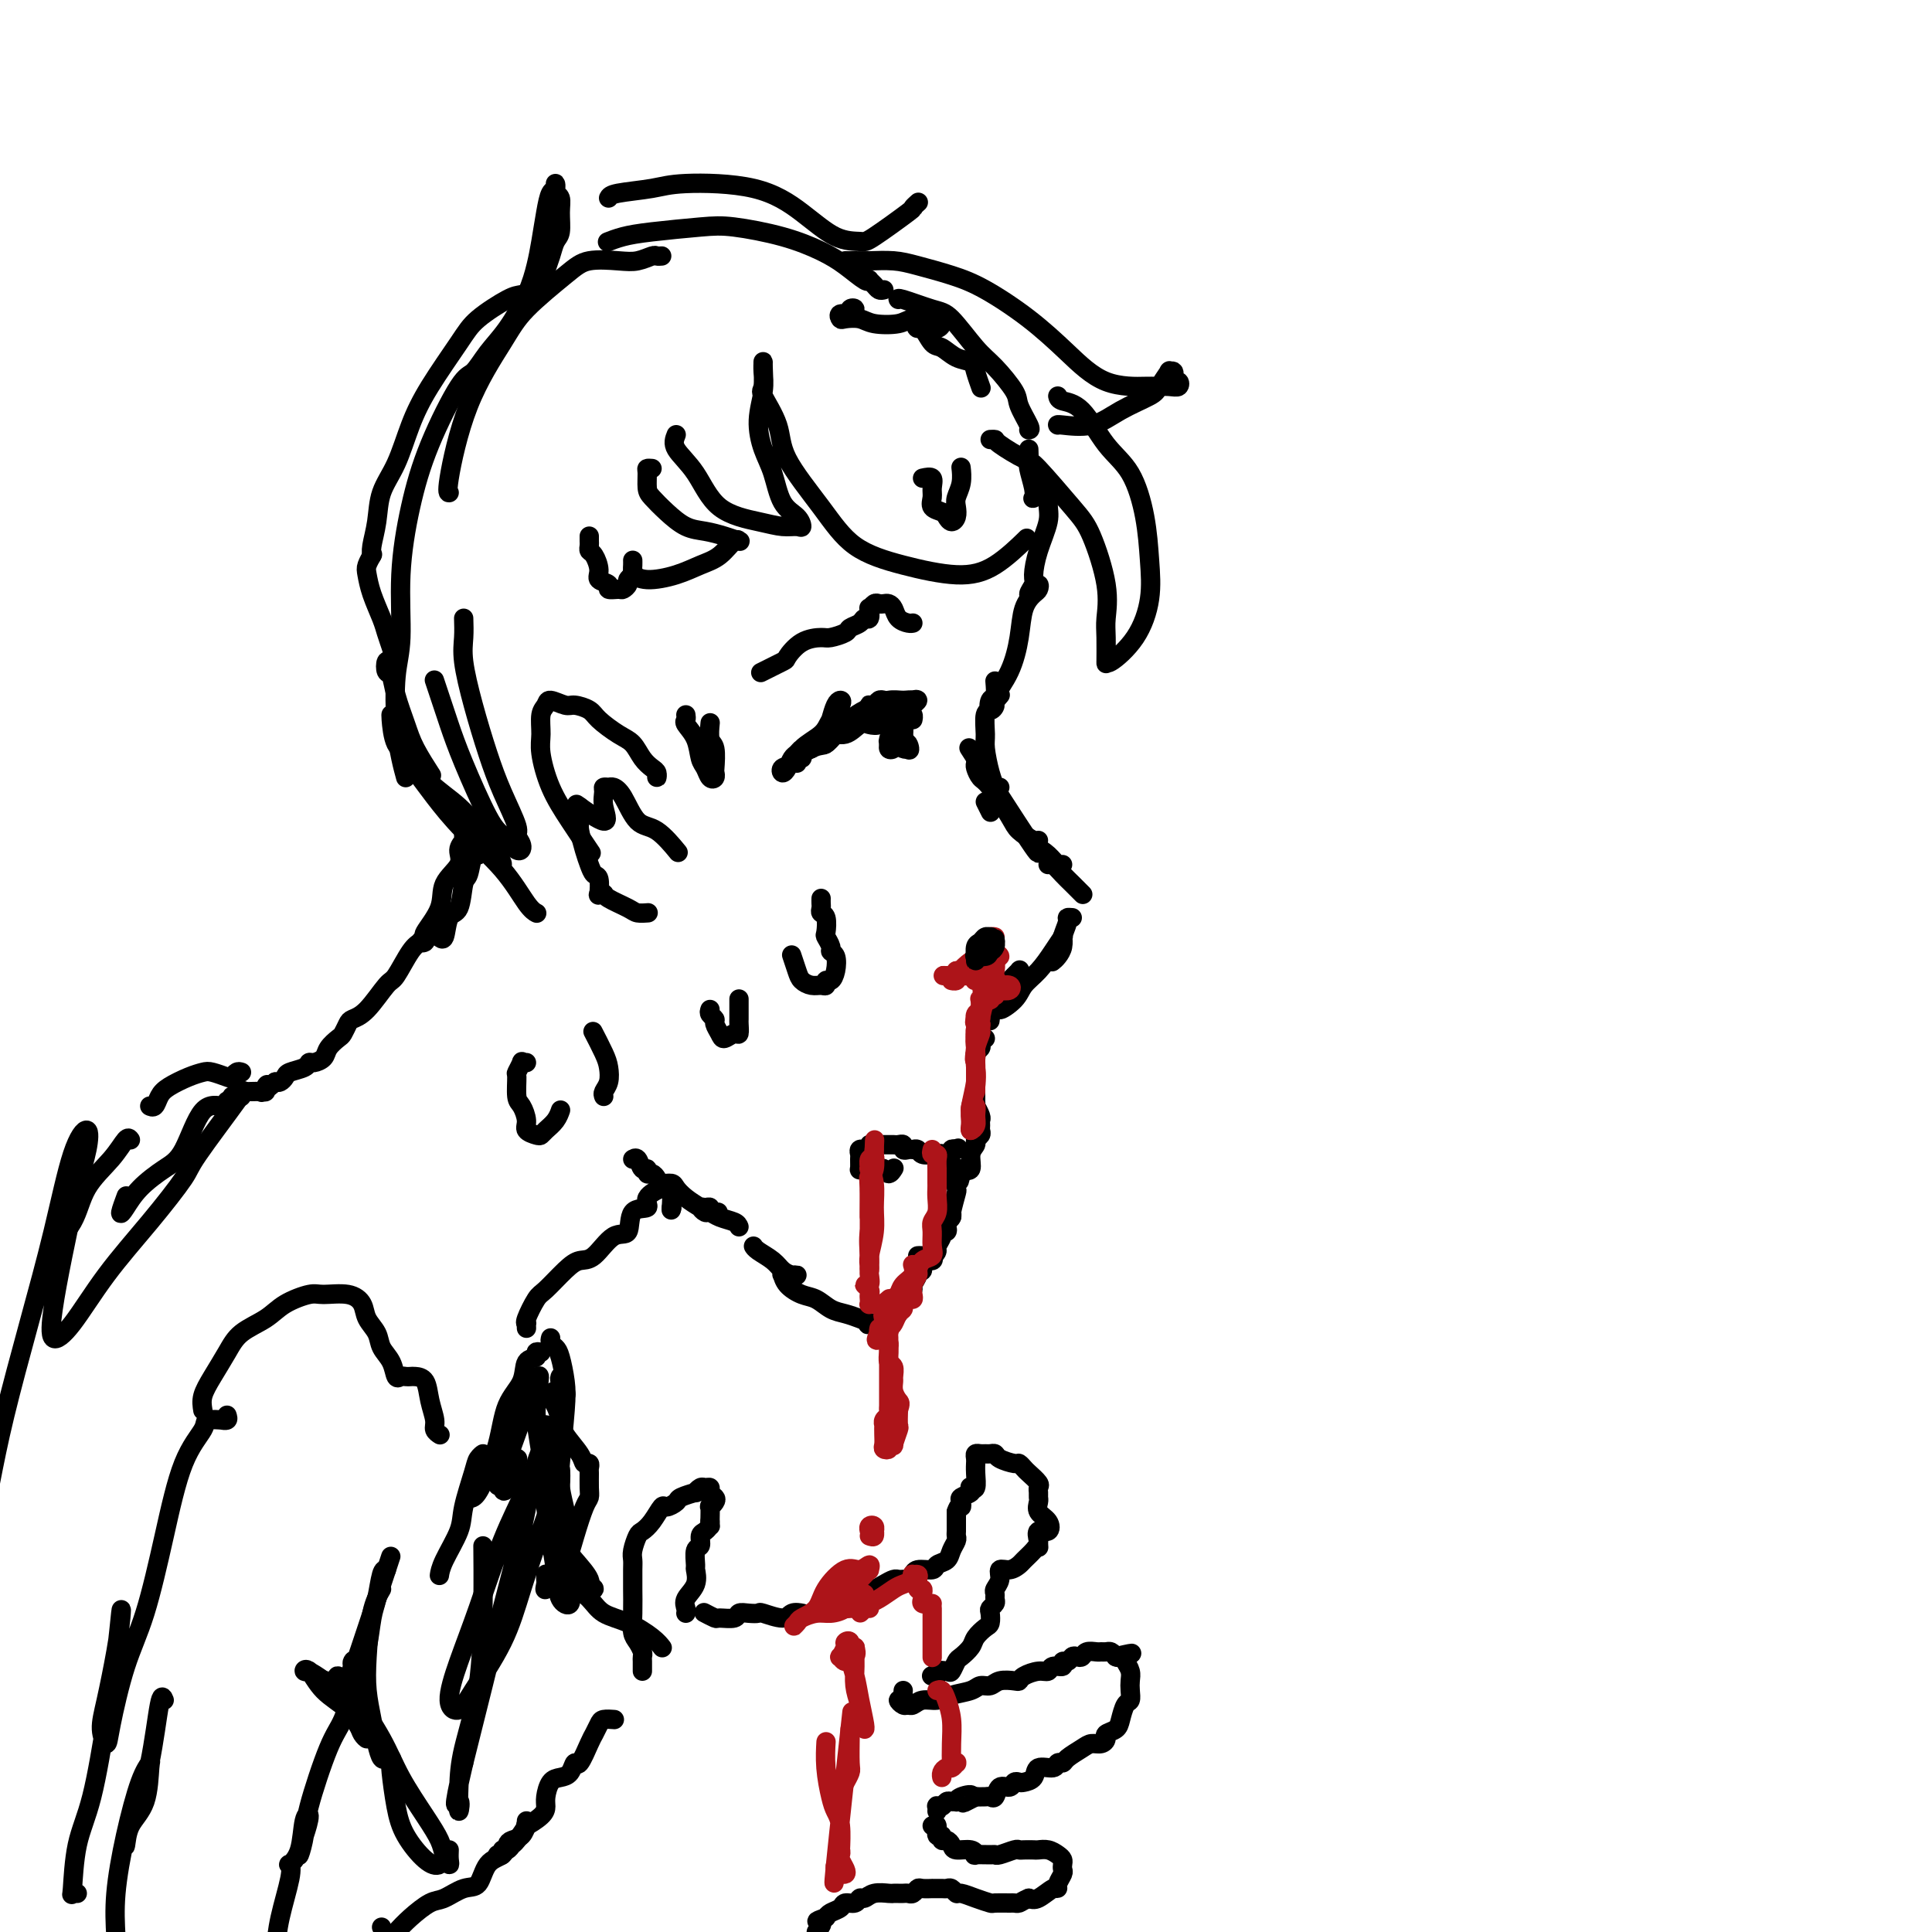 <svg viewBox='0 0 400 400' version='1.1' xmlns='http://www.w3.org/2000/svg' xmlns:xlink='http://www.w3.org/1999/xlink'><g fill='none' stroke='rgb(0,0,0)' stroke-width='4' stroke-linecap='round' stroke-linejoin='round'><path d='M176,64c-0.148,0.527 -0.296,1.054 0,1c0.296,-0.054 1.035,-0.690 1,-1c-0.035,-0.310 -0.845,-0.293 -1,0c-0.155,0.293 0.346,0.862 0,1c-0.346,0.138 -1.540,-0.156 -2,0c-0.460,0.156 -0.187,0.761 0,1c0.187,0.239 0.288,0.113 1,0c0.712,-0.113 2.033,-0.212 3,0c0.967,0.212 1.578,0.736 3,1c1.422,0.264 3.654,0.269 5,0c1.346,-0.269 1.807,-0.814 3,-1c1.193,-0.186 3.118,-0.015 4,0c0.882,0.015 0.723,-0.127 1,0c0.277,0.127 0.992,0.522 1,1c0.008,0.478 -0.689,1.039 -1,1c-0.311,-0.039 -0.235,-0.679 -1,-1c-0.765,-0.321 -2.372,-0.322 -3,0c-0.628,0.322 -0.279,0.969 0,1c0.279,0.031 0.488,-0.553 1,0c0.512,0.553 1.327,2.244 2,3c0.673,0.756 1.203,0.578 2,1c0.797,0.422 1.860,1.445 3,2c1.140,0.555 2.357,0.644 3,1c0.643,0.356 0.712,0.981 1,2c0.288,1.019 0.797,2.434 1,3c0.203,0.566 0.102,0.283 0,0'/><path d='M213,93c0.030,0.724 0.059,1.449 0,2c-0.059,0.551 -0.208,0.929 0,2c0.208,1.071 0.772,2.835 1,4c0.228,1.165 0.121,1.731 0,2c-0.121,0.269 -0.257,0.242 0,0c0.257,-0.242 0.908,-0.699 1,-1c0.092,-0.301 -0.374,-0.445 0,-1c0.374,-0.555 1.588,-1.522 2,-1c0.412,0.522 0.021,2.534 0,4c-0.021,1.466 0.329,2.386 0,4c-0.329,1.614 -1.338,3.922 -2,6c-0.662,2.078 -0.977,3.927 -1,5c-0.023,1.073 0.246,1.369 0,2c-0.246,0.631 -1.008,1.598 -1,2c0.008,0.402 0.785,0.239 1,0c0.215,-0.239 -0.131,-0.555 0,-1c0.131,-0.445 0.740,-1.020 1,-1c0.260,0.020 0.170,0.636 0,1c-0.170,0.364 -0.421,0.475 -1,1c-0.579,0.525 -1.487,1.462 -2,3c-0.513,1.538 -0.631,3.676 -1,6c-0.369,2.324 -0.988,4.833 -2,7c-1.012,2.167 -2.415,3.993 -3,5c-0.585,1.007 -0.350,1.194 0,1c0.350,-0.194 0.814,-0.770 1,-1c0.186,-0.230 0.093,-0.115 0,0'/><path d='M206,141c0.103,1.223 0.206,2.446 0,3c-0.206,0.554 -0.719,0.439 -1,1c-0.281,0.561 -0.328,1.797 0,2c0.328,0.203 1.030,-0.626 1,-1c-0.030,-0.374 -0.793,-0.293 -1,0c-0.207,0.293 0.143,0.798 0,1c-0.143,0.202 -0.781,0.100 -1,1c-0.219,0.900 -0.021,2.801 0,4c0.021,1.199 -0.134,1.694 0,3c0.134,1.306 0.558,3.422 1,5c0.442,1.578 0.902,2.619 1,3c0.098,0.381 -0.166,0.103 0,0c0.166,-0.103 0.762,-0.029 1,0c0.238,0.029 0.119,0.015 0,0'/><path d='M204,166c0.417,0.833 0.833,1.667 1,2c0.167,0.333 0.083,0.167 0,0'/><path d='M202,157c0.022,0.365 0.044,0.731 0,1c-0.044,0.269 -0.154,0.442 0,1c0.154,0.558 0.573,1.502 1,2c0.427,0.498 0.860,0.550 2,2c1.140,1.450 2.985,4.297 4,6c1.015,1.703 1.200,2.260 2,3c0.800,0.740 2.214,1.662 3,2c0.786,0.338 0.942,0.091 1,0c0.058,-0.091 0.016,-0.026 0,0c-0.016,0.026 -0.008,0.013 0,0'/><path d='M202,157c-1.198,-1.868 -2.395,-3.737 0,0c2.395,3.737 8.383,13.078 11,17c2.617,3.922 1.864,2.424 2,2c0.136,-0.424 1.160,0.227 2,1c0.840,0.773 1.495,1.670 2,2c0.505,0.330 0.858,0.094 1,0c0.142,-0.094 0.071,-0.047 0,0'/><path d='M217,179c0.241,-0.182 0.482,-0.364 1,0c0.518,0.364 1.314,1.273 2,2c0.686,0.727 1.262,1.273 2,2c0.738,0.727 1.640,1.636 2,2c0.360,0.364 0.180,0.182 0,0'/><path d='M222,190c-0.455,-0.035 -0.909,-0.069 -1,0c-0.091,0.069 0.182,0.243 0,1c-0.182,0.757 -0.820,2.098 -1,3c-0.180,0.902 0.098,1.364 0,2c-0.098,0.636 -0.573,1.447 -1,2c-0.427,0.553 -0.808,0.848 -1,1c-0.192,0.152 -0.195,0.160 0,0c0.195,-0.160 0.590,-0.490 1,-1c0.410,-0.510 0.837,-1.201 1,-2c0.163,-0.799 0.063,-1.708 0,-2c-0.063,-0.292 -0.090,0.032 0,0c0.090,-0.032 0.297,-0.420 0,0c-0.297,0.420 -1.098,1.650 -2,3c-0.902,1.350 -1.905,2.821 -3,4c-1.095,1.179 -2.280,2.065 -3,3c-0.720,0.935 -0.974,1.918 -2,3c-1.026,1.082 -2.825,2.262 -3,2c-0.175,-0.262 1.275,-1.966 2,-3c0.725,-1.034 0.725,-1.397 1,-2c0.275,-0.603 0.823,-1.447 1,-2c0.177,-0.553 -0.019,-0.816 0,-1c0.019,-0.184 0.254,-0.288 0,0c-0.254,0.288 -0.996,0.967 -2,2c-1.004,1.033 -2.269,2.421 -3,4c-0.731,1.579 -0.928,3.348 -1,4c-0.072,0.652 -0.021,0.186 0,0c0.021,-0.186 0.010,-0.093 0,0'/><path d='M204,215c-0.415,-0.089 -0.829,-0.178 -1,0c-0.171,0.178 -0.098,0.621 0,1c0.098,0.379 0.223,0.692 0,1c-0.223,0.308 -0.792,0.610 -1,1c-0.208,0.390 -0.056,0.868 0,1c0.056,0.132 0.015,-0.081 0,0c-0.015,0.081 -0.004,0.455 0,1c0.004,0.545 0.001,1.259 0,2c-0.001,0.741 -0.000,1.509 0,2c0.000,0.491 -0.000,0.705 0,1c0.000,0.295 0.000,0.672 0,1c-0.000,0.328 -0.001,0.608 0,1c0.001,0.392 0.004,0.896 0,1c-0.004,0.104 -0.015,-0.194 0,0c0.015,0.194 0.057,0.878 0,1c-0.057,0.122 -0.212,-0.318 0,0c0.212,0.318 0.790,1.395 1,2c0.210,0.605 0.052,0.740 0,1c-0.052,0.260 0.001,0.647 0,1c-0.001,0.353 -0.057,0.674 0,1c0.057,0.326 0.227,0.659 0,1c-0.227,0.341 -0.851,0.691 -1,1c-0.149,0.309 0.177,0.578 0,1c-0.177,0.422 -0.855,0.998 -1,2c-0.145,1.002 0.244,2.429 0,3c-0.244,0.571 -1.122,0.285 -2,0'/><path d='M199,242c-0.778,4.422 -0.222,1.978 0,1c0.222,-0.978 0.111,-0.489 0,0'/><path d='M199,242c-0.425,-0.022 -0.850,-0.044 -1,0c-0.150,0.044 -0.025,0.155 0,1c0.025,0.845 -0.050,2.426 0,3c0.050,0.574 0.223,0.143 0,1c-0.223,0.857 -0.843,3.004 -1,4c-0.157,0.996 0.150,0.841 0,1c-0.150,0.159 -0.757,0.633 -1,1c-0.243,0.367 -0.122,0.627 0,1c0.122,0.373 0.243,0.859 0,1c-0.243,0.141 -0.852,-0.064 -1,0c-0.148,0.064 0.164,0.395 0,1c-0.164,0.605 -0.804,1.483 -1,2c-0.196,0.517 0.052,0.675 0,1c-0.052,0.325 -0.406,0.819 -1,1c-0.594,0.181 -1.429,0.049 -2,0c-0.571,-0.049 -0.877,-0.014 -1,0c-0.123,0.014 -0.061,0.007 0,0'/><path d='M213,89c0.222,-0.025 0.445,-0.051 0,-1c-0.445,-0.949 -1.557,-2.822 -2,-4c-0.443,-1.178 -0.215,-1.662 -1,-3c-0.785,-1.338 -2.582,-3.529 -4,-5c-1.418,-1.471 -2.457,-2.222 -4,-4c-1.543,-1.778 -3.590,-4.581 -5,-6c-1.410,-1.419 -2.182,-1.452 -4,-2c-1.818,-0.548 -4.683,-1.611 -6,-2c-1.317,-0.389 -1.085,-0.105 -1,0c0.085,0.105 0.024,0.030 0,0c-0.024,-0.030 -0.012,-0.015 0,0'/><path d='M183,60c-0.340,0.084 -0.680,0.169 -1,0c-0.320,-0.169 -0.619,-0.590 -1,-1c-0.381,-0.410 -0.843,-0.808 -1,-1c-0.157,-0.192 -0.007,-0.176 0,0c0.007,0.176 -0.129,0.513 -1,0c-0.871,-0.513 -2.478,-1.875 -4,-3c-1.522,-1.125 -2.958,-2.011 -5,-3c-2.042,-0.989 -4.689,-2.080 -8,-3c-3.311,-0.920 -7.287,-1.668 -10,-2c-2.713,-0.332 -4.163,-0.246 -7,0c-2.837,0.246 -7.059,0.654 -10,1c-2.941,0.346 -4.599,0.632 -6,1c-1.401,0.368 -2.543,0.820 -3,1c-0.457,0.180 -0.228,0.090 0,0'/><path d='M137,53c-0.379,0.029 -0.758,0.059 -1,0c-0.242,-0.059 -0.346,-0.206 -1,0c-0.654,0.206 -1.859,0.767 -3,1c-1.141,0.233 -2.220,0.139 -4,0c-1.780,-0.139 -4.261,-0.322 -6,0c-1.739,0.322 -2.736,1.148 -5,3c-2.264,1.852 -5.794,4.731 -8,7c-2.206,2.269 -3.088,3.928 -5,7c-1.912,3.072 -4.853,7.555 -7,13c-2.147,5.445 -3.501,11.851 -4,15c-0.499,3.149 -0.143,3.043 0,3c0.143,-0.043 0.071,-0.021 0,0'/><path d='M113,59c-0.388,-0.084 -0.775,-0.168 -1,0c-0.225,0.168 -0.287,0.589 -1,1c-0.713,0.411 -2.077,0.814 -3,1c-0.923,0.186 -1.405,0.157 -3,1c-1.595,0.843 -4.303,2.559 -6,4c-1.697,1.441 -2.385,2.607 -4,5c-1.615,2.393 -4.159,6.015 -6,9c-1.841,2.985 -2.980,5.335 -4,8c-1.020,2.665 -1.919,5.646 -3,8c-1.081,2.354 -2.342,4.081 -3,6c-0.658,1.919 -0.712,4.030 -1,6c-0.288,1.970 -0.808,3.800 -1,5c-0.192,1.200 -0.055,1.772 0,2c0.055,0.228 0.027,0.114 0,0'/><path d='M77,115c0.109,-0.189 0.218,-0.378 0,0c-0.218,0.378 -0.763,1.322 -1,2c-0.237,0.678 -0.166,1.090 0,2c0.166,0.910 0.426,2.318 1,4c0.574,1.682 1.461,3.638 2,5c0.539,1.362 0.730,2.131 1,3c0.270,0.869 0.619,1.839 1,3c0.381,1.161 0.795,2.515 1,3c0.205,0.485 0.202,0.103 0,0c-0.202,-0.103 -0.602,0.073 -1,0c-0.398,-0.073 -0.794,-0.397 -1,0c-0.206,0.397 -0.222,1.514 0,2c0.222,0.486 0.684,0.341 1,1c0.316,0.659 0.488,2.121 1,4c0.512,1.879 1.364,4.174 2,6c0.636,1.826 1.056,3.184 2,5c0.944,1.816 2.413,4.090 3,5c0.587,0.910 0.294,0.455 0,0'/><path d='M81,148c-0.044,-0.085 -0.088,-0.170 0,1c0.088,1.170 0.309,3.596 1,5c0.691,1.404 1.852,1.787 3,3c1.148,1.213 2.284,3.255 4,5c1.716,1.745 4.014,3.195 6,5c1.986,1.805 3.662,3.967 5,6c1.338,2.033 2.338,3.936 3,5c0.662,1.064 0.984,1.288 1,1c0.016,-0.288 -0.276,-1.089 -1,-2c-0.724,-0.911 -1.881,-1.931 -4,-4c-2.119,-2.069 -5.202,-5.186 -7,-7c-1.798,-1.814 -2.312,-2.326 -3,-3c-0.688,-0.674 -1.550,-1.509 -2,-2c-0.450,-0.491 -0.490,-0.636 0,0c0.490,0.636 1.508,2.055 3,4c1.492,1.945 3.458,4.416 6,7c2.542,2.584 5.661,5.280 8,8c2.339,2.720 3.899,5.463 5,7c1.101,1.537 1.743,1.868 2,2c0.257,0.132 0.128,0.066 0,0'/><path d='M136,160c-0.017,0.516 -0.035,1.032 0,1c0.035,-0.032 0.121,-0.612 0,-1c-0.121,-0.388 -0.449,-0.583 -1,-1c-0.551,-0.417 -1.326,-1.057 -2,-2c-0.674,-0.943 -1.248,-2.190 -2,-3c-0.752,-0.810 -1.680,-1.182 -3,-2c-1.320,-0.818 -3.030,-2.080 -4,-3c-0.970,-0.920 -1.201,-1.498 -2,-2c-0.799,-0.502 -2.165,-0.929 -3,-1c-0.835,-0.071 -1.137,0.214 -2,0c-0.863,-0.214 -2.285,-0.927 -3,-1c-0.715,-0.073 -0.723,0.495 -1,1c-0.277,0.505 -0.823,0.947 -1,2c-0.177,1.053 0.016,2.717 0,4c-0.016,1.283 -0.242,2.183 0,4c0.242,1.817 0.951,4.549 2,7c1.049,2.451 2.436,4.621 4,7c1.564,2.379 3.304,4.965 4,6c0.696,1.035 0.348,0.517 0,0'/><path d='M120,167c0.024,1.143 0.048,2.285 0,3c-0.048,0.715 -0.167,1.001 0,2c0.167,0.999 0.619,2.710 1,4c0.381,1.290 0.689,2.160 1,3c0.311,0.840 0.623,1.650 1,2c0.377,0.350 0.819,0.239 1,1c0.181,0.761 0.101,2.392 0,3c-0.101,0.608 -0.221,0.191 0,0c0.221,-0.191 0.785,-0.156 1,0c0.215,0.156 0.083,0.434 1,1c0.917,0.566 2.885,1.420 4,2c1.115,0.580 1.377,0.887 2,1c0.623,0.113 1.607,0.032 2,0c0.393,-0.032 0.197,-0.016 0,0'/><path d='M120,167c-0.567,-0.409 -1.133,-0.817 0,0c1.133,0.817 3.967,2.860 5,3c1.033,0.140 0.265,-1.624 0,-3c-0.265,-1.376 -0.027,-2.366 0,-3c0.027,-0.634 -0.156,-0.912 0,-1c0.156,-0.088 0.652,0.015 1,0c0.348,-0.015 0.549,-0.147 1,0c0.451,0.147 1.151,0.572 2,2c0.849,1.428 1.846,3.857 3,5c1.154,1.143 2.465,1.000 4,2c1.535,1.000 3.296,3.143 4,4c0.704,0.857 0.352,0.429 0,0'/><path d='M187,148c-0.511,0.119 -1.022,0.239 -1,0c0.022,-0.239 0.578,-0.836 1,-1c0.422,-0.164 0.712,0.103 1,0c0.288,-0.103 0.575,-0.578 1,-1c0.425,-0.422 0.987,-0.793 1,-1c0.013,-0.207 -0.522,-0.252 -1,0c-0.478,0.252 -0.899,0.799 -2,1c-1.101,0.201 -2.882,0.055 -4,0c-1.118,-0.055 -1.573,-0.019 -2,0c-0.427,0.019 -0.827,0.019 -1,0c-0.173,-0.019 -0.120,-0.059 0,0c0.120,0.059 0.305,0.216 1,0c0.695,-0.216 1.899,-0.804 3,-1c1.101,-0.196 2.099,-0.001 3,0c0.901,0.001 1.704,-0.192 2,0c0.296,0.192 0.085,0.769 0,1c-0.085,0.231 -0.042,0.115 0,0'/><path d='M183,145c-0.351,-0.094 -0.702,-0.188 -1,0c-0.298,0.188 -0.542,0.657 -1,1c-0.458,0.343 -1.132,0.561 -2,1c-0.868,0.439 -1.932,1.100 -3,2c-1.068,0.900 -2.140,2.040 -3,3c-0.860,0.960 -1.510,1.741 -2,2c-0.490,0.259 -0.822,-0.004 -1,0c-0.178,0.004 -0.202,0.274 0,0c0.202,-0.274 0.630,-1.091 1,-2c0.370,-0.909 0.681,-1.909 1,-3c0.319,-1.091 0.646,-2.273 1,-3c0.354,-0.727 0.736,-0.999 1,-1c0.264,-0.001 0.409,0.269 0,1c-0.409,0.731 -1.371,1.922 -2,3c-0.629,1.078 -0.926,2.045 -2,3c-1.074,0.955 -2.926,1.900 -4,3c-1.074,1.100 -1.371,2.354 -2,3c-0.629,0.646 -1.592,0.682 -2,1c-0.408,0.318 -0.263,0.918 0,1c0.263,0.082 0.645,-0.354 1,-1c0.355,-0.646 0.685,-1.504 1,-2c0.315,-0.496 0.617,-0.632 1,-1c0.383,-0.368 0.849,-0.970 1,-1c0.151,-0.030 -0.013,0.511 0,1c0.013,0.489 0.202,0.927 0,1c-0.202,0.073 -0.794,-0.218 -1,0c-0.206,0.218 -0.024,0.945 0,1c0.024,0.055 -0.109,-0.562 0,-1c0.109,-0.438 0.460,-0.697 1,-1c0.540,-0.303 1.270,-0.652 2,-1'/><path d='M168,155c1.584,-0.870 2.546,-0.545 3,-1c0.454,-0.455 0.402,-1.690 1,-2c0.598,-0.310 1.847,0.305 3,0c1.153,-0.305 2.210,-1.531 3,-2c0.790,-0.469 1.315,-0.182 2,0c0.685,0.182 1.531,0.259 2,0c0.469,-0.259 0.560,-0.855 1,-1c0.440,-0.145 1.228,0.161 2,0c0.772,-0.161 1.527,-0.789 2,-1c0.473,-0.211 0.663,-0.005 1,0c0.337,0.005 0.822,-0.191 1,0c0.178,0.191 0.051,0.769 0,1c-0.051,0.231 -0.025,0.116 0,0'/><path d='M185,149c-0.008,0.517 -0.017,1.035 0,1c0.017,-0.035 0.058,-0.622 0,0c-0.058,0.622 -0.216,2.455 0,3c0.216,0.545 0.805,-0.196 1,-1c0.195,-0.804 -0.004,-1.669 0,-2c0.004,-0.331 0.212,-0.128 0,0c-0.212,0.128 -0.842,0.181 -1,0c-0.158,-0.181 0.157,-0.598 0,0c-0.157,0.598 -0.784,2.209 -1,3c-0.216,0.791 -0.020,0.763 0,1c0.020,0.237 -0.134,0.740 0,1c0.134,0.260 0.558,0.278 1,0c0.442,-0.278 0.903,-0.852 1,-1c0.097,-0.148 -0.169,0.129 0,0c0.169,-0.129 0.775,-0.665 1,-1c0.225,-0.335 0.071,-0.469 0,-1c-0.071,-0.531 -0.057,-1.460 0,-2c0.057,-0.540 0.159,-0.693 0,-1c-0.159,-0.307 -0.580,-0.769 -1,-1c-0.420,-0.231 -0.841,-0.231 -1,0c-0.159,0.231 -0.058,0.691 0,1c0.058,0.309 0.071,0.465 0,1c-0.071,0.535 -0.226,1.450 0,2c0.226,0.550 0.834,0.735 1,1c0.166,0.265 -0.109,0.610 0,1c0.109,0.390 0.603,0.826 1,1c0.397,0.174 0.699,0.087 1,0'/><path d='M188,155c0.524,0.859 0.333,-0.494 0,-1c-0.333,-0.506 -0.807,-0.167 -1,-1c-0.193,-0.833 -0.104,-2.840 0,-3c0.104,-0.160 0.224,1.526 0,2c-0.224,0.474 -0.792,-0.265 -1,0c-0.208,0.265 -0.056,1.533 0,2c0.056,0.467 0.016,0.133 0,0c-0.016,-0.133 -0.008,-0.067 0,0'/><path d='M158,139c-0.439,0.218 -0.878,0.436 0,0c0.878,-0.436 3.073,-1.528 4,-2c0.927,-0.472 0.585,-0.326 1,-1c0.415,-0.674 1.588,-2.170 3,-3c1.412,-0.830 3.065,-0.996 4,-1c0.935,-0.004 1.153,0.152 2,0c0.847,-0.152 2.322,-0.613 3,-1c0.678,-0.387 0.560,-0.700 1,-1c0.440,-0.300 1.438,-0.587 2,-1c0.562,-0.413 0.690,-0.952 1,-1c0.310,-0.048 0.804,0.393 1,0c0.196,-0.393 0.094,-1.622 0,-2c-0.094,-0.378 -0.180,0.094 0,0c0.180,-0.094 0.626,-0.755 1,-1c0.374,-0.245 0.677,-0.073 1,0c0.323,0.073 0.668,0.048 1,0c0.332,-0.048 0.653,-0.118 1,0c0.347,0.118 0.720,0.424 1,1c0.280,0.576 0.467,1.422 1,2c0.533,0.578 1.411,0.887 2,1c0.589,0.113 0.889,0.030 1,0c0.111,-0.030 0.032,-0.009 0,0c-0.032,0.009 -0.016,0.004 0,0'/><path d='M198,238c-0.453,-0.113 -0.906,-0.226 -1,0c-0.094,0.226 0.171,0.793 0,1c-0.171,0.207 -0.777,0.056 -1,0c-0.223,-0.056 -0.064,-0.016 0,0c0.064,0.016 0.032,0.008 0,0'/><path d='M198,238c0.345,-0.257 0.691,-0.514 0,0c-0.691,0.514 -2.418,1.798 -3,2c-0.582,0.202 -0.019,-0.677 0,-1c0.019,-0.323 -0.505,-0.090 -1,0c-0.495,0.090 -0.959,0.038 -1,0c-0.041,-0.038 0.343,-0.063 0,0c-0.343,0.063 -1.411,0.213 -2,0c-0.589,-0.213 -0.697,-0.788 -1,-1c-0.303,-0.212 -0.801,-0.061 -1,0c-0.199,0.061 -0.100,0.030 0,0'/><path d='M188,238c-0.446,0.113 -0.892,0.227 -1,0c-0.108,-0.227 0.122,-0.793 0,-1c-0.122,-0.207 -0.596,-0.055 -1,0c-0.404,0.055 -0.739,0.014 -1,0c-0.261,-0.014 -0.447,0.000 -1,0c-0.553,-0.000 -1.473,-0.014 -2,0c-0.527,0.014 -0.662,0.057 -1,0c-0.338,-0.057 -0.879,-0.212 -1,0c-0.121,0.212 0.178,0.792 0,1c-0.178,0.208 -0.832,0.043 -1,0c-0.168,-0.043 0.151,0.034 0,0c-0.151,-0.034 -0.773,-0.181 -1,0c-0.227,0.181 -0.058,0.689 0,1c0.058,0.311 0.005,0.423 0,1c-0.005,0.577 0.037,1.617 0,2c-0.037,0.383 -0.154,0.107 0,0c0.154,-0.107 0.580,-0.047 1,0c0.420,0.047 0.833,0.079 1,0c0.167,-0.079 0.086,-0.271 0,0c-0.086,0.271 -0.178,1.006 0,1c0.178,-0.006 0.626,-0.751 1,-1c0.374,-0.249 0.675,-0.000 1,0c0.325,0.000 0.675,-0.247 1,0c0.325,0.247 0.626,0.990 1,1c0.374,0.010 0.821,-0.711 1,-1c0.179,-0.289 0.089,-0.144 0,0'/><path d='M197,250c0.006,0.447 0.012,0.893 0,1c-0.012,0.107 -0.041,-0.126 0,0c0.041,0.126 0.152,0.609 0,1c-0.152,0.391 -0.566,0.689 -1,1c-0.434,0.311 -0.887,0.633 -1,1c-0.113,0.367 0.113,0.778 0,1c-0.113,0.222 -0.567,0.254 -1,1c-0.433,0.746 -0.846,2.204 -1,3c-0.154,0.796 -0.049,0.929 0,1c0.049,0.071 0.042,0.079 0,0c-0.042,-0.079 -0.121,-0.246 0,0c0.121,0.246 0.440,0.905 0,1c-0.440,0.095 -1.638,-0.374 -2,0c-0.362,0.374 0.114,1.591 0,2c-0.114,0.409 -0.818,0.008 -1,0c-0.182,-0.008 0.157,0.375 0,1c-0.157,0.625 -0.812,1.491 -1,2c-0.188,0.509 0.089,0.660 0,1c-0.089,0.340 -0.545,0.869 -1,1c-0.455,0.131 -0.909,-0.138 -1,0c-0.091,0.138 0.182,0.681 0,1c-0.182,0.319 -0.818,0.415 -1,1c-0.182,0.585 0.092,1.659 0,2c-0.092,0.341 -0.549,-0.052 -1,0c-0.451,0.052 -0.894,0.550 -1,1c-0.106,0.450 0.126,0.853 0,1c-0.126,0.147 -0.611,0.039 -1,0c-0.389,-0.039 -0.682,-0.011 -1,0c-0.318,0.011 -0.662,0.003 -1,0c-0.338,-0.003 -0.669,-0.002 -1,0'/><path d='M180,274c-0.845,0.356 0.041,0.246 0,0c-0.041,-0.246 -1.011,-0.629 -2,-1c-0.989,-0.371 -1.999,-0.732 -3,-1c-1.001,-0.268 -1.995,-0.443 -3,-1c-1.005,-0.557 -2.021,-1.494 -3,-2c-0.979,-0.506 -1.920,-0.580 -3,-1c-1.080,-0.420 -2.299,-1.184 -3,-2c-0.701,-0.816 -0.882,-1.683 -1,-2c-0.118,-0.317 -0.171,-0.085 0,0c0.171,0.085 0.565,0.023 1,0c0.435,-0.023 0.909,-0.008 1,0c0.091,0.008 -0.201,0.011 0,0c0.201,-0.011 0.895,-0.034 1,0c0.105,0.034 -0.378,0.125 -1,0c-0.622,-0.125 -1.382,-0.464 -2,-1c-0.618,-0.536 -1.093,-1.267 -2,-2c-0.907,-0.733 -2.244,-1.466 -3,-2c-0.756,-0.534 -0.930,-0.867 -1,-1c-0.070,-0.133 -0.035,-0.067 0,0'/><path d='M153,254c-0.138,-0.342 -0.276,-0.684 -1,-1c-0.724,-0.316 -2.034,-0.606 -3,-1c-0.966,-0.394 -1.590,-0.891 -2,-1c-0.410,-0.109 -0.608,0.171 -1,0c-0.392,-0.171 -0.978,-0.792 -1,-1c-0.022,-0.208 0.521,-0.003 1,0c0.479,0.003 0.896,-0.195 1,0c0.104,0.195 -0.104,0.785 0,1c0.104,0.215 0.520,0.055 1,0c0.480,-0.055 1.023,-0.007 1,0c-0.023,0.007 -0.612,-0.029 -1,0c-0.388,0.029 -0.575,0.123 -1,0c-0.425,-0.123 -1.087,-0.463 -2,-1c-0.913,-0.537 -2.076,-1.271 -3,-2c-0.924,-0.729 -1.609,-1.453 -2,-2c-0.391,-0.547 -0.487,-0.916 -1,-1c-0.513,-0.084 -1.443,0.117 -2,0c-0.557,-0.117 -0.741,-0.551 -1,-1c-0.259,-0.449 -0.594,-0.912 -1,-1c-0.406,-0.088 -0.883,0.201 -1,0c-0.117,-0.201 0.126,-0.891 0,-1c-0.126,-0.109 -0.621,0.362 -1,0c-0.379,-0.362 -0.640,-1.559 -1,-2c-0.360,-0.441 -0.817,-0.126 -1,0c-0.183,0.126 -0.091,0.063 0,0'/><path d='M125,227c-0.109,-0.271 -0.219,-0.543 0,-1c0.219,-0.457 0.766,-1.100 1,-2c0.234,-0.900 0.156,-2.056 0,-3c-0.156,-0.944 -0.388,-1.677 -1,-3c-0.612,-1.323 -1.603,-3.235 -2,-4c-0.397,-0.765 -0.198,-0.382 0,0'/><path d='M139,250c0.000,0.000 0.100,0.100 0.1,0.1'/><path d='M139,250c-0.029,0.456 -0.058,0.912 0,0c0.058,-0.912 0.204,-3.193 0,-4c-0.204,-0.807 -0.759,-0.140 -1,0c-0.241,0.140 -0.168,-0.249 -1,0c-0.832,0.249 -2.571,1.135 -3,2c-0.429,0.865 0.451,1.710 0,2c-0.451,0.290 -2.231,0.024 -3,1c-0.769,0.976 -0.525,3.193 -1,4c-0.475,0.807 -1.668,0.202 -3,1c-1.332,0.798 -2.804,2.998 -4,4c-1.196,1.002 -2.118,0.804 -3,1c-0.882,0.196 -1.725,0.785 -3,2c-1.275,1.215 -2.983,3.057 -4,4c-1.017,0.943 -1.344,0.989 -2,2c-0.656,1.011 -1.640,2.989 -2,4c-0.360,1.011 -0.097,1.054 0,1c0.097,-0.054 0.026,-0.207 0,0c-0.026,0.207 -0.007,0.773 0,1c0.007,0.227 0.004,0.113 0,0'/><path d='M99,176c0.090,0.538 0.180,1.076 0,1c-0.180,-0.076 -0.629,-0.767 -1,0c-0.371,0.767 -0.662,2.991 -1,4c-0.338,1.009 -0.721,0.802 -1,2c-0.279,1.198 -0.453,3.799 -1,5c-0.547,1.201 -1.467,1.001 -2,2c-0.533,0.999 -0.679,3.196 -1,4c-0.321,0.804 -0.817,0.217 -1,0c-0.183,-0.217 -0.052,-0.062 0,0c0.052,0.062 0.026,0.031 0,0'/><path d='M96,173c0.137,0.263 0.275,0.526 0,1c-0.275,0.474 -0.961,1.161 -1,2c-0.039,0.839 0.569,1.832 0,3c-0.569,1.168 -2.315,2.513 -3,4c-0.685,1.487 -0.309,3.118 -1,5c-0.691,1.882 -2.449,4.017 -3,5c-0.551,0.983 0.106,0.814 0,1c-0.106,0.186 -0.974,0.729 -1,1c-0.026,0.271 0.789,0.272 1,0c0.211,-0.272 -0.183,-0.816 0,-1c0.183,-0.184 0.943,-0.007 1,0c0.057,0.007 -0.588,-0.157 -1,0c-0.412,0.157 -0.592,0.633 -1,1c-0.408,0.367 -1.044,0.623 -2,2c-0.956,1.377 -2.231,3.873 -3,5c-0.769,1.127 -1.032,0.883 -2,2c-0.968,1.117 -2.639,3.594 -4,5c-1.361,1.406 -2.410,1.742 -3,2c-0.590,0.258 -0.720,0.440 -1,1c-0.280,0.560 -0.708,1.499 -1,2c-0.292,0.501 -0.446,0.564 -1,1c-0.554,0.436 -1.508,1.244 -2,2c-0.492,0.756 -0.520,1.459 -1,2c-0.480,0.541 -1.410,0.918 -2,1c-0.590,0.082 -0.841,-0.132 -1,0c-0.159,0.132 -0.228,0.610 -1,1c-0.772,0.390 -2.248,0.692 -3,1c-0.752,0.308 -0.779,0.621 -1,1c-0.221,0.379 -0.634,0.822 -1,1c-0.366,0.178 -0.683,0.089 -1,0'/><path d='M57,224c-4.318,3.646 -2.614,1.762 -2,1c0.614,-0.762 0.136,-0.400 0,0c-0.136,0.400 0.070,0.840 0,1c-0.070,0.160 -0.415,0.042 -1,0c-0.585,-0.042 -1.410,-0.008 -2,0c-0.590,0.008 -0.945,-0.012 -1,0c-0.055,0.012 0.192,0.055 0,0c-0.192,-0.055 -0.821,-0.207 -1,0c-0.179,0.207 0.092,0.773 0,1c-0.092,0.227 -0.547,0.113 -1,0c-0.453,-0.113 -0.905,-0.226 -1,0c-0.095,0.226 0.167,0.792 0,1c-0.167,0.208 -0.762,0.060 -1,0c-0.238,-0.060 -0.119,-0.030 0,0'/></g>
<g fill='none' stroke='rgb(173,20,25)' stroke-width='4' stroke-linecap='round' stroke-linejoin='round'><path d='M206,194c-0.568,-0.006 -1.136,-0.012 -1,0c0.136,0.012 0.975,0.041 1,0c0.025,-0.041 -0.765,-0.151 -1,0c-0.235,0.151 0.084,0.562 0,1c-0.084,0.438 -0.570,0.902 -1,1c-0.430,0.098 -0.805,-0.170 -1,0c-0.195,0.170 -0.211,0.776 0,1c0.211,0.224 0.650,0.064 1,0c0.350,-0.064 0.612,-0.031 1,0c0.388,0.031 0.904,0.061 1,0c0.096,-0.061 -0.226,-0.213 0,0c0.226,0.213 1.000,0.791 1,1c0.000,0.209 -0.773,0.050 -1,0c-0.227,-0.050 0.092,0.011 0,0c-0.092,-0.011 -0.595,-0.092 -1,0c-0.405,0.092 -0.712,0.358 -1,1c-0.288,0.642 -0.558,1.661 -1,2c-0.442,0.339 -1.058,-0.000 -1,0c0.058,0.000 0.789,0.340 1,0c0.211,-0.340 -0.097,-1.361 0,-2c0.097,-0.639 0.599,-0.897 1,-1c0.401,-0.103 0.700,-0.052 1,0'/><path d='M205,198c0.689,-0.475 0.913,-0.164 1,0c0.087,0.164 0.037,0.179 0,0c-0.037,-0.179 -0.061,-0.552 0,0c0.061,0.552 0.208,2.029 0,3c-0.208,0.971 -0.770,1.437 -1,2c-0.230,0.563 -0.128,1.221 0,2c0.128,0.779 0.283,1.677 0,2c-0.283,0.323 -1.004,0.072 -1,0c0.004,-0.072 0.733,0.035 1,0c0.267,-0.035 0.072,-0.213 0,-1c-0.072,-0.787 -0.022,-2.183 0,-3c0.022,-0.817 0.016,-1.056 0,-1c-0.016,0.056 -0.042,0.407 0,1c0.042,0.593 0.151,1.428 0,2c-0.151,0.572 -0.563,0.883 -1,2c-0.437,1.117 -0.898,3.042 -1,4c-0.102,0.958 0.155,0.949 0,1c-0.155,0.051 -0.721,0.161 -1,0c-0.279,-0.161 -0.271,-0.592 0,-1c0.271,-0.408 0.806,-0.791 1,-1c0.194,-0.209 0.048,-0.243 0,-1c-0.048,-0.757 0.001,-2.236 0,-2c-0.001,0.236 -0.052,2.187 0,3c0.052,0.813 0.206,0.488 0,1c-0.206,0.512 -0.773,1.861 -1,3c-0.227,1.139 -0.113,2.070 0,3'/><path d='M202,217c-0.464,3.444 -0.125,2.552 0,2c0.125,-0.552 0.037,-0.766 0,-1c-0.037,-0.234 -0.024,-0.490 0,-1c0.024,-0.510 0.060,-1.274 0,-2c-0.060,-0.726 -0.216,-1.415 0,-2c0.216,-0.585 0.804,-1.065 1,-1c0.196,0.065 -0.000,0.677 0,1c0.000,0.323 0.196,0.357 0,1c-0.196,0.643 -0.785,1.894 -1,3c-0.215,1.106 -0.058,2.067 0,3c0.058,0.933 0.015,1.837 0,3c-0.015,1.163 -0.004,2.585 0,3c0.004,0.415 0.001,-0.177 0,-1c-0.001,-0.823 -0.000,-1.879 0,-3c0.000,-1.121 -0.000,-2.309 0,-3c0.000,-0.691 0.001,-0.886 0,-1c-0.001,-0.114 -0.004,-0.146 0,0c0.004,0.146 0.015,0.472 0,1c-0.015,0.528 -0.057,1.260 0,2c0.057,0.740 0.212,1.488 0,3c-0.212,1.512 -0.790,3.786 -1,5c-0.210,1.214 -0.052,1.367 0,2c0.052,0.633 -0.000,1.745 0,2c0.000,0.255 0.054,-0.346 0,-1c-0.054,-0.654 -0.214,-1.362 0,-2c0.214,-0.638 0.803,-1.207 1,-1c0.197,0.207 0.001,1.189 0,2c-0.001,0.811 0.192,1.449 0,2c-0.192,0.551 -0.769,1.015 -1,1c-0.231,-0.015 -0.115,-0.507 0,-1'/><path d='M201,233c-0.138,2.712 0.015,-0.507 0,-2c-0.015,-1.493 -0.200,-1.261 0,-2c0.200,-0.739 0.786,-2.449 1,-4c0.214,-1.551 0.056,-2.945 0,-4c-0.056,-1.055 -0.011,-1.773 0,-3c0.011,-1.227 -0.011,-2.963 0,-4c0.011,-1.037 0.054,-1.374 0,-2c-0.054,-0.626 -0.207,-1.540 0,-2c0.207,-0.460 0.773,-0.467 1,-1c0.227,-0.533 0.116,-1.593 0,-2c-0.116,-0.407 -0.238,-0.162 0,0c0.238,0.162 0.834,0.241 1,0c0.166,-0.241 -0.100,-0.800 0,-1c0.100,-0.200 0.564,-0.040 1,0c0.436,0.040 0.842,-0.041 1,0c0.158,0.041 0.069,0.203 0,0c-0.069,-0.203 -0.116,-0.772 0,-1c0.116,-0.228 0.396,-0.115 1,0c0.604,0.115 1.532,0.231 2,0c0.468,-0.231 0.477,-0.808 0,-1c-0.477,-0.192 -1.439,0.001 -2,0c-0.561,-0.001 -0.722,-0.197 -1,0c-0.278,0.197 -0.674,0.785 -1,1c-0.326,0.215 -0.581,0.055 -1,0c-0.419,-0.055 -1.002,-0.004 -1,0c0.002,0.004 0.589,-0.038 1,0c0.411,0.038 0.646,0.154 1,0c0.354,-0.154 0.826,-0.580 1,-1c0.174,-0.420 0.050,-0.834 0,-1c-0.050,-0.166 -0.025,-0.083 0,0'/><path d='M206,203c0.517,-0.309 0.310,-0.083 0,0c-0.310,0.083 -0.722,0.022 -1,0c-0.278,-0.022 -0.421,-0.006 -1,0c-0.579,0.006 -1.594,0.002 -2,0c-0.406,-0.002 -0.203,-0.001 0,0'/><path d='M180,244c-0.000,0.426 -0.000,0.851 0,1c0.000,0.149 0.000,0.021 0,1c-0.000,0.979 -0.000,3.065 0,4c0.000,0.935 0.000,0.719 0,1c-0.000,0.281 -0.000,1.058 0,1c0.000,-0.058 0.000,-0.951 0,-1c-0.000,-0.049 -0.001,0.746 0,0c0.001,-0.746 0.005,-3.031 0,-4c-0.005,-0.969 -0.019,-0.621 0,-1c0.019,-0.379 0.072,-1.486 0,-2c-0.072,-0.514 -0.268,-0.437 0,1c0.268,1.437 1.000,4.232 1,6c0.000,1.768 -0.732,2.509 -1,4c-0.268,1.491 -0.073,3.730 0,5c0.073,1.270 0.023,1.569 0,2c-0.023,0.431 -0.021,0.994 0,1c0.021,0.006 0.059,-0.546 0,-1c-0.059,-0.454 -0.216,-0.809 0,-2c0.216,-1.191 0.804,-3.217 1,-5c0.196,-1.783 -0.001,-3.323 0,-5c0.001,-1.677 0.200,-3.492 0,-5c-0.200,-1.508 -0.800,-2.708 -1,-3c-0.200,-0.292 -0.001,0.324 0,0c0.001,-0.324 -0.196,-1.590 0,-2c0.196,-0.410 0.784,0.034 1,0c0.216,-0.034 0.058,-0.548 0,-1c-0.058,-0.452 -0.017,-0.844 0,-1c0.017,-0.156 0.008,-0.078 0,0'/><path d='M181,238c0.159,-3.887 0.057,-1.105 0,0c-0.057,1.105 -0.068,0.532 0,1c0.068,0.468 0.214,1.975 0,3c-0.214,1.025 -0.789,1.566 -1,2c-0.211,0.434 -0.056,0.759 0,2c0.056,1.241 0.015,3.397 0,5c-0.015,1.603 -0.004,2.652 0,4c0.004,1.348 0.002,2.996 0,4c-0.002,1.004 -0.005,1.364 0,2c0.005,0.636 0.019,1.546 0,2c-0.019,0.454 -0.072,0.450 0,1c0.072,0.550 0.268,1.653 0,2c-0.268,0.347 -1.000,-0.061 -1,0c-0.000,0.061 0.731,0.591 1,1c0.269,0.409 0.075,0.698 0,1c-0.075,0.302 -0.031,0.617 0,1c0.031,0.383 0.051,0.834 0,1c-0.051,0.166 -0.172,0.048 0,0c0.172,-0.048 0.637,-0.027 1,0c0.363,0.027 0.623,0.059 1,0c0.377,-0.059 0.871,-0.208 1,0c0.129,0.208 -0.106,0.774 0,1c0.106,0.226 0.553,0.113 1,0'/><path d='M184,271c0.844,0.089 0.956,-0.689 1,-1c0.044,-0.311 0.022,-0.156 0,0'/><path d='M193,238c-0.113,0.441 -0.226,0.881 0,1c0.226,0.119 0.793,-0.084 1,0c0.207,0.084 0.056,0.456 0,1c-0.056,0.544 -0.015,1.261 0,2c0.015,0.739 0.005,1.500 0,2c-0.005,0.500 -0.005,0.739 0,1c0.005,0.261 0.016,0.544 0,1c-0.016,0.456 -0.057,1.084 0,2c0.057,0.916 0.213,2.119 0,3c-0.213,0.881 -0.796,1.439 -1,2c-0.204,0.561 -0.031,1.124 0,2c0.031,0.876 -0.082,2.065 0,3c0.082,0.935 0.358,1.615 0,2c-0.358,0.385 -1.350,0.474 -2,1c-0.650,0.526 -0.958,1.490 -1,2c-0.042,0.510 0.182,0.567 0,1c-0.182,0.433 -0.771,1.243 -1,2c-0.229,0.757 -0.099,1.460 0,2c0.099,0.540 0.167,0.917 0,1c-0.167,0.083 -0.570,-0.129 -1,0c-0.430,0.129 -0.889,0.598 -1,1c-0.111,0.402 0.124,0.738 0,1c-0.124,0.262 -0.607,0.452 -1,1c-0.393,0.548 -0.698,1.454 -1,2c-0.302,0.546 -0.603,0.732 -1,1c-0.397,0.268 -0.890,0.618 -1,1c-0.110,0.382 0.163,0.795 0,1c-0.163,0.205 -0.761,0.201 -1,0c-0.239,-0.201 -0.120,-0.601 0,-1'/><path d='M182,276c-1.474,2.833 0.340,0.916 1,0c0.660,-0.916 0.166,-0.831 0,-1c-0.166,-0.169 -0.003,-0.594 0,-1c0.003,-0.406 -0.155,-0.794 0,-1c0.155,-0.206 0.624,-0.229 1,-1c0.376,-0.771 0.661,-2.291 1,-3c0.339,-0.709 0.732,-0.607 1,-1c0.268,-0.393 0.412,-1.281 1,-2c0.588,-0.719 1.620,-1.271 2,-2c0.380,-0.729 0.109,-1.637 0,-2c-0.109,-0.363 -0.054,-0.182 0,0'/><path d='M202,202c-0.231,-0.000 -0.462,-0.000 -1,0c-0.538,0.000 -1.383,0.000 -2,0c-0.617,-0.000 -1.004,-0.000 -1,0c0.004,0.000 0.401,0.000 1,0c0.599,-0.000 1.400,-0.001 2,0c0.600,0.001 0.999,0.004 1,0c0.001,-0.004 -0.397,-0.015 -1,0c-0.603,0.015 -1.412,0.058 -2,0c-0.588,-0.058 -0.957,-0.216 -1,0c-0.043,0.216 0.238,0.804 0,1c-0.238,0.196 -0.995,-0.002 -1,0c-0.005,0.002 0.741,0.204 1,0c0.259,-0.204 0.031,-0.813 0,-1c-0.031,-0.187 0.134,0.047 1,0c0.866,-0.047 2.433,-0.377 3,-1c0.567,-0.623 0.135,-1.540 0,-2c-0.135,-0.460 0.026,-0.463 0,0c-0.026,0.463 -0.239,1.392 -1,2c-0.761,0.608 -2.072,0.896 -3,1c-0.928,0.104 -1.475,0.025 -2,0c-0.525,-0.025 -1.027,0.004 -1,0c0.027,-0.004 0.584,-0.039 1,0c0.416,0.039 0.690,0.154 1,0c0.310,-0.154 0.655,-0.577 1,-1'/><path d='M198,201c1.077,-0.042 2.271,0.353 3,0c0.729,-0.353 0.994,-1.454 1,-2c0.006,-0.546 -0.247,-0.539 -1,0c-0.753,0.539 -2.006,1.608 -2,2c0.006,0.392 1.271,0.105 2,0c0.729,-0.105 0.923,-0.030 1,0c0.077,0.030 0.039,0.015 0,0'/><path d='M182,275c-0.083,0.334 -0.166,0.667 0,1c0.166,0.333 0.580,0.664 1,1c0.420,0.336 0.845,0.675 1,1c0.155,0.325 0.042,0.636 0,1c-0.042,0.364 -0.011,0.780 0,1c0.011,0.220 0.003,0.244 0,1c-0.003,0.756 -0.001,2.244 0,3c0.001,0.756 0.000,0.779 0,1c-0.000,0.221 0.000,0.640 0,1c-0.000,0.360 -0.000,0.660 0,1c0.000,0.340 0.001,0.721 0,1c-0.001,0.279 -0.004,0.456 0,1c0.004,0.544 0.015,1.456 0,2c-0.015,0.544 -0.057,0.718 0,1c0.057,0.282 0.211,0.670 0,1c-0.211,0.330 -0.788,0.603 -1,1c-0.212,0.397 -0.058,0.919 0,1c0.058,0.081 0.020,-0.279 0,0c-0.020,0.279 -0.020,1.195 0,2c0.020,0.805 0.062,1.497 0,2c-0.062,0.503 -0.228,0.817 0,1c0.228,0.183 0.849,0.234 1,0c0.151,-0.234 -0.170,-0.754 0,-1c0.170,-0.246 0.830,-0.218 1,0c0.170,0.218 -0.150,0.625 0,0c0.150,-0.625 0.771,-2.284 1,-3c0.229,-0.716 0.065,-0.490 0,-1c-0.065,-0.510 -0.033,-1.755 0,-3'/><path d='M186,292c0.525,-1.600 0.338,-1.598 0,-2c-0.338,-0.402 -0.826,-1.206 -1,-2c-0.174,-0.794 -0.032,-1.579 0,-2c0.032,-0.421 -0.044,-0.480 0,-1c0.044,-0.520 0.208,-1.501 0,-2c-0.208,-0.499 -0.788,-0.515 -1,-1c-0.212,-0.485 -0.057,-1.440 0,-2c0.057,-0.560 0.016,-0.726 0,-1c-0.016,-0.274 -0.008,-0.654 0,-1c0.008,-0.346 0.015,-0.656 0,-1c-0.015,-0.344 -0.053,-0.722 0,-1c0.053,-0.278 0.198,-0.457 0,-1c-0.198,-0.543 -0.737,-1.451 -1,-2c-0.263,-0.549 -0.249,-0.739 0,-1c0.249,-0.261 0.732,-0.592 1,-1c0.268,-0.408 0.319,-0.893 0,-1c-0.319,-0.107 -1.009,0.163 -1,0c0.009,-0.163 0.717,-0.761 1,-1c0.283,-0.239 0.142,-0.120 0,0'/><path d='M180,318c0.422,0.152 0.845,0.305 1,0c0.155,-0.305 0.043,-1.066 0,-1c-0.043,0.066 -0.015,0.959 0,1c0.015,0.041 0.018,-0.770 0,-1c-0.018,-0.230 -0.057,0.120 0,0c0.057,-0.120 0.212,-0.712 0,-1c-0.212,-0.288 -0.789,-0.273 -1,0c-0.211,0.273 -0.057,0.804 0,1c0.057,0.196 0.016,0.056 0,0c-0.016,-0.056 -0.008,-0.028 0,0'/></g>
<g fill='none' stroke='rgb(0,0,0)' stroke-width='4' stroke-linecap='round' stroke-linejoin='round'><path d='M50,222c-0.319,-0.105 -0.637,-0.211 -1,0c-0.363,0.211 -0.770,0.738 -1,1c-0.230,0.262 -0.281,0.258 -1,0c-0.719,-0.258 -2.105,-0.771 -3,-1c-0.895,-0.229 -1.300,-0.173 -2,0c-0.700,0.173 -1.694,0.463 -3,1c-1.306,0.537 -2.925,1.321 -4,2c-1.075,0.679 -1.608,1.254 -2,2c-0.392,0.746 -0.644,1.662 -1,2c-0.356,0.338 -0.816,0.096 -1,0c-0.184,-0.096 -0.092,-0.048 0,0'/><path d='M42,292c-0.151,-0.939 -0.301,-1.879 0,-3c0.301,-1.121 1.054,-2.425 2,-4c0.946,-1.575 2.085,-3.421 3,-5c0.915,-1.579 1.608,-2.892 3,-4c1.392,-1.108 3.485,-2.011 5,-3c1.515,-0.989 2.451,-2.064 4,-3c1.549,-0.936 3.709,-1.734 5,-2c1.291,-0.266 1.712,0.001 3,0c1.288,-0.001 3.443,-0.268 5,0c1.557,0.268 2.515,1.071 3,2c0.485,0.929 0.497,1.983 1,3c0.503,1.017 1.497,1.996 2,3c0.503,1.004 0.516,2.035 1,3c0.484,0.965 1.439,1.866 2,3c0.561,1.134 0.727,2.500 1,3c0.273,0.500 0.654,0.135 1,0c0.346,-0.135 0.656,-0.039 1,0c0.344,0.039 0.723,0.020 1,0c0.277,-0.020 0.451,-0.041 1,0c0.549,0.041 1.471,0.144 2,1c0.529,0.856 0.664,2.464 1,4c0.336,1.536 0.875,3.000 1,4c0.125,1.000 -0.162,1.536 0,2c0.162,0.464 0.774,0.856 1,1c0.226,0.144 0.064,0.041 0,0c-0.064,-0.041 -0.032,-0.021 0,0'/><path d='M48,228c-0.404,-0.141 -0.809,-0.282 -1,0c-0.191,0.282 -0.169,0.987 -1,1c-0.831,0.013 -2.516,-0.667 -4,1c-1.484,1.667 -2.766,5.679 -4,8c-1.234,2.321 -2.418,2.951 -4,4c-1.582,1.049 -3.562,2.519 -5,4c-1.438,1.481 -2.334,2.974 -3,4c-0.666,1.026 -1.102,1.584 -1,1c0.102,-0.584 0.744,-2.310 1,-3c0.256,-0.690 0.128,-0.345 0,0'/><path d='M27,236c-0.219,-0.318 -0.438,-0.635 -1,0c-0.562,0.635 -1.468,2.224 -3,4c-1.532,1.776 -3.692,3.740 -5,6c-1.308,2.260 -1.764,4.816 -3,7c-1.236,2.184 -3.252,3.997 -4,5c-0.748,1.003 -0.228,1.197 0,1c0.228,-0.197 0.164,-0.785 0,-1c-0.164,-0.215 -0.429,-0.058 0,0c0.429,0.058 1.551,0.017 2,0c0.449,-0.017 0.224,-0.008 0,0'/><path d='M34,352c-0.271,-0.678 -0.542,-1.355 -1,1c-0.458,2.355 -1.102,7.744 -2,12c-0.898,4.256 -2.048,7.381 -3,10c-0.952,2.619 -1.705,4.733 -2,6c-0.295,1.267 -0.130,1.686 0,1c0.130,-0.686 0.226,-2.478 1,-4c0.774,-1.522 2.226,-2.772 3,-5c0.774,-2.228 0.869,-5.432 1,-7c0.131,-1.568 0.298,-1.500 0,-1c-0.298,0.500 -1.059,1.433 -2,4c-0.941,2.567 -2.061,6.768 -3,11c-0.939,4.232 -1.697,8.495 -2,12c-0.303,3.505 -0.152,6.253 0,9'/><path d='M116,285c-0.107,0.224 -0.213,0.448 0,1c0.213,0.552 0.746,1.432 1,2c0.254,0.568 0.229,0.823 0,1c-0.229,0.177 -0.660,0.277 -1,0c-0.340,-0.277 -0.588,-0.932 -1,-1c-0.412,-0.068 -0.990,0.450 -1,1c-0.010,0.550 0.546,1.132 1,2c0.454,0.868 0.805,2.021 1,3c0.195,0.979 0.234,1.782 1,3c0.766,1.218 2.258,2.849 3,4c0.742,1.151 0.735,1.820 1,2c0.265,0.180 0.804,-0.131 1,0c0.196,0.131 0.050,0.704 0,1c-0.050,0.296 -0.005,0.317 0,1c0.005,0.683 -0.029,2.029 0,3c0.029,0.971 0.121,1.567 0,2c-0.121,0.433 -0.457,0.702 -1,2c-0.543,1.298 -1.294,3.623 -2,6c-0.706,2.377 -1.366,4.806 -2,6c-0.634,1.194 -1.242,1.153 -2,2c-0.758,0.847 -1.667,2.581 -2,3c-0.333,0.419 -0.089,-0.476 0,-1c0.089,-0.524 0.024,-0.677 0,-1c-0.024,-0.323 -0.006,-0.818 0,-1c0.006,-0.182 0.002,-0.052 0,0c-0.002,0.052 -0.001,0.026 0,0'/><path d='M80,325c-0.334,-0.069 -0.668,-0.138 -1,1c-0.332,1.138 -0.663,3.482 -1,5c-0.337,1.518 -0.679,2.211 -1,4c-0.321,1.789 -0.622,4.675 -1,6c-0.378,1.325 -0.832,1.087 -1,1c-0.168,-0.087 -0.048,-0.025 0,0c0.048,0.025 0.024,0.012 0,0'/><path d='M80,325c0.793,-2.400 1.585,-4.799 0,0c-1.585,4.799 -5.548,16.797 -7,21c-1.452,4.203 -0.395,0.610 0,-1c0.395,-1.610 0.126,-1.236 0,-1c-0.126,0.236 -0.111,0.334 0,1c0.111,0.666 0.318,1.898 0,4c-0.318,2.102 -1.161,5.072 -2,7c-0.839,1.928 -1.676,2.812 -3,6c-1.324,3.188 -3.137,8.679 -4,12c-0.863,3.321 -0.777,4.473 -1,6c-0.223,1.527 -0.757,3.431 -1,4c-0.243,0.569 -0.196,-0.196 0,-1c0.196,-0.804 0.543,-1.647 1,-3c0.457,-1.353 1.026,-3.215 1,-4c-0.026,-0.785 -0.646,-0.493 -1,1c-0.354,1.493 -0.441,4.186 -1,6c-0.559,1.814 -1.589,2.748 -2,3c-0.411,0.252 -0.203,-0.180 0,0c0.203,0.180 0.401,0.972 0,3c-0.401,2.028 -1.400,5.294 -2,8c-0.600,2.706 -0.800,4.853 -1,7'/><path d='M112,280c-0.481,-0.108 -0.962,-0.216 -1,0c-0.038,0.216 0.367,0.757 0,1c-0.367,0.243 -1.505,0.190 -2,1c-0.495,0.810 -0.345,2.483 -1,4c-0.655,1.517 -2.113,2.876 -3,5c-0.887,2.124 -1.201,5.011 -2,8c-0.799,2.989 -2.082,6.080 -3,8c-0.918,1.920 -1.471,2.668 -2,3c-0.529,0.332 -1.035,0.249 -1,0c0.035,-0.249 0.610,-0.664 1,-2c0.390,-1.336 0.595,-3.593 1,-5c0.405,-1.407 1.011,-1.965 1,-2c-0.011,-0.035 -0.640,0.451 -1,1c-0.360,0.549 -0.450,1.160 -1,3c-0.550,1.840 -1.559,4.910 -2,7c-0.441,2.090 -0.314,3.201 -1,5c-0.686,1.799 -2.184,4.286 -3,6c-0.816,1.714 -0.951,2.654 -1,3c-0.049,0.346 -0.014,0.099 0,0c0.014,-0.099 0.007,-0.049 0,0'/><path d='M103,384c0.446,0.121 0.892,0.242 1,0c0.108,-0.242 -0.120,-0.847 0,-1c0.120,-0.153 0.590,0.146 1,0c0.410,-0.146 0.761,-0.739 1,-1c0.239,-0.261 0.365,-0.192 1,-1c0.635,-0.808 1.777,-2.494 2,-3c0.223,-0.506 -0.474,0.169 0,0c0.474,-0.169 2.119,-1.183 3,-2c0.881,-0.817 0.999,-1.436 1,-2c0.001,-0.564 -0.116,-1.074 0,-2c0.116,-0.926 0.464,-2.269 1,-3c0.536,-0.731 1.261,-0.850 2,-1c0.739,-0.150 1.493,-0.329 2,-1c0.507,-0.671 0.766,-1.832 1,-2c0.234,-0.168 0.443,0.659 1,0c0.557,-0.659 1.463,-2.804 2,-4c0.537,-1.196 0.705,-1.445 1,-2c0.295,-0.555 0.718,-1.417 1,-2c0.282,-0.583 0.422,-0.888 1,-1c0.578,-0.112 1.594,-0.032 2,0c0.406,0.032 0.203,0.016 0,0'/><path d='M133,346c0.006,-0.749 0.012,-1.498 0,-2c-0.012,-0.502 -0.042,-0.758 0,-1c0.042,-0.242 0.155,-0.472 0,-1c-0.155,-0.528 -0.577,-1.354 -1,-2c-0.423,-0.646 -0.845,-1.111 -1,-2c-0.155,-0.889 -0.041,-2.202 0,-4c0.041,-1.798 0.010,-4.080 0,-5c-0.010,-0.920 0.000,-0.478 0,-1c-0.000,-0.522 -0.012,-2.009 0,-3c0.012,-0.991 0.047,-1.485 0,-2c-0.047,-0.515 -0.177,-1.049 0,-2c0.177,-0.951 0.662,-2.317 1,-3c0.338,-0.683 0.529,-0.684 1,-1c0.471,-0.316 1.223,-0.949 2,-2c0.777,-1.051 1.579,-2.520 2,-3c0.421,-0.480 0.462,0.030 1,0c0.538,-0.030 1.573,-0.600 2,-1c0.427,-0.400 0.247,-0.629 1,-1c0.753,-0.371 2.441,-0.885 3,-1c0.559,-0.115 -0.009,0.168 0,0c0.009,-0.168 0.594,-0.788 1,-1c0.406,-0.212 0.632,-0.016 1,0c0.368,0.016 0.880,-0.149 1,0c0.120,0.149 -0.150,0.612 0,1c0.150,0.388 0.720,0.701 1,1c0.280,0.299 0.271,0.585 0,1c-0.271,0.415 -0.804,0.958 -1,1c-0.196,0.042 -0.056,-0.417 0,0c0.056,0.417 0.028,1.708 0,3'/><path d='M147,315c0.043,1.257 0.151,0.898 0,1c-0.151,0.102 -0.562,0.665 -1,1c-0.438,0.335 -0.902,0.441 -1,1c-0.098,0.559 0.172,1.570 0,2c-0.172,0.430 -0.786,0.279 -1,1c-0.214,0.721 -0.029,2.315 0,3c0.029,0.685 -0.097,0.460 0,1c0.097,0.540 0.418,1.844 0,3c-0.418,1.156 -1.576,2.166 -2,3c-0.424,0.834 -0.114,1.494 0,2c0.114,0.506 0.033,0.859 0,1c-0.033,0.141 -0.016,0.071 0,0'/><path d='M146,334c-0.219,-0.115 -0.438,-0.231 0,0c0.438,0.231 1.535,0.808 2,1c0.465,0.192 0.300,-0.001 1,0c0.700,0.001 2.265,0.195 3,0c0.735,-0.195 0.641,-0.780 1,-1c0.359,-0.220 1.170,-0.077 2,0c0.830,0.077 1.680,0.087 2,0c0.320,-0.087 0.111,-0.272 1,0c0.889,0.272 2.878,1.001 4,1c1.122,-0.001 1.379,-0.731 2,-1c0.621,-0.269 1.606,-0.077 2,0c0.394,0.077 0.197,0.038 0,0'/><path d='M171,333c-0.087,0.111 -0.174,0.222 0,0c0.174,-0.222 0.610,-0.776 1,-1c0.390,-0.224 0.736,-0.116 1,0c0.264,0.116 0.448,0.241 1,0c0.552,-0.241 1.471,-0.848 2,-1c0.529,-0.152 0.667,0.151 1,0c0.333,-0.151 0.862,-0.758 1,-1c0.138,-0.242 -0.115,-0.120 0,0c0.115,0.120 0.598,0.239 1,0c0.402,-0.239 0.724,-0.835 1,-1c0.276,-0.165 0.508,0.099 1,0c0.492,-0.099 1.245,-0.563 2,-1c0.755,-0.437 1.513,-0.848 2,-1c0.487,-0.152 0.705,-0.045 1,0c0.295,0.045 0.667,0.027 1,0c0.333,-0.027 0.626,-0.064 1,0c0.374,0.064 0.829,0.228 1,0c0.171,-0.228 0.058,-0.849 0,-1c-0.058,-0.151 -0.061,0.168 0,0c0.061,-0.168 0.187,-0.821 1,-1c0.813,-0.179 2.313,0.117 3,0c0.687,-0.117 0.562,-0.647 1,-1c0.438,-0.353 1.438,-0.528 2,-1c0.562,-0.472 0.687,-1.240 1,-2c0.313,-0.760 0.816,-1.512 1,-2c0.184,-0.488 0.049,-0.711 0,-1c-0.049,-0.289 -0.013,-0.645 0,-1c0.013,-0.355 0.004,-0.711 0,-1c-0.004,-0.289 -0.001,-0.511 0,-1c0.001,-0.489 0.001,-1.244 0,-2'/><path d='M198,313c0.527,-1.726 0.845,-1.040 1,-1c0.155,0.040 0.146,-0.564 0,-1c-0.146,-0.436 -0.428,-0.703 0,-1c0.428,-0.297 1.565,-0.625 2,-1c0.435,-0.375 0.169,-0.798 0,-1c-0.169,-0.202 -0.242,-0.183 0,0c0.242,0.183 0.797,0.530 1,0c0.203,-0.530 0.054,-1.935 0,-3c-0.054,-1.065 -0.011,-1.788 0,-2c0.011,-0.212 -0.008,0.087 0,0c0.008,-0.087 0.043,-0.559 0,-1c-0.043,-0.441 -0.166,-0.851 0,-1c0.166,-0.149 0.620,-0.037 1,0c0.380,0.037 0.687,-0.000 1,0c0.313,0.000 0.633,0.038 1,0c0.367,-0.038 0.781,-0.150 1,0c0.219,0.150 0.242,0.564 1,1c0.758,0.436 2.249,0.894 3,1c0.751,0.106 0.762,-0.140 1,0c0.238,0.140 0.705,0.667 1,1c0.295,0.333 0.419,0.471 1,1c0.581,0.529 1.620,1.450 2,2c0.380,0.550 0.100,0.728 0,1c-0.100,0.272 -0.020,0.639 0,1c0.020,0.361 -0.021,0.718 0,1c0.021,0.282 0.103,0.491 0,1c-0.103,0.509 -0.392,1.319 0,2c0.392,0.681 1.466,1.234 2,2c0.534,0.766 0.528,1.745 0,2c-0.528,0.255 -1.580,-0.213 -2,0c-0.420,0.213 -0.210,1.106 0,2'/><path d='M215,319c0.031,2.052 0.108,1.181 0,1c-0.108,-0.181 -0.401,0.328 -1,1c-0.599,0.672 -1.504,1.506 -2,2c-0.496,0.494 -0.581,0.647 -1,1c-0.419,0.353 -1.170,0.907 -2,1c-0.830,0.093 -1.739,-0.273 -2,0c-0.261,0.273 0.127,1.186 0,2c-0.127,0.814 -0.770,1.528 -1,2c-0.230,0.472 -0.048,0.703 0,1c0.048,0.297 -0.039,0.661 0,1c0.039,0.339 0.205,0.653 0,1c-0.205,0.347 -0.780,0.726 -1,1c-0.220,0.274 -0.085,0.443 0,1c0.085,0.557 0.121,1.501 0,2c-0.121,0.499 -0.399,0.552 -1,1c-0.601,0.448 -1.523,1.290 -2,2c-0.477,0.710 -0.508,1.287 -1,2c-0.492,0.713 -1.446,1.563 -2,2c-0.554,0.437 -0.708,0.461 -1,1c-0.292,0.539 -0.723,1.595 -1,2c-0.277,0.405 -0.400,0.161 -1,0c-0.600,-0.161 -1.676,-0.239 -2,0c-0.324,0.239 0.105,0.795 0,1c-0.105,0.205 -0.744,0.059 -1,0c-0.256,-0.059 -0.128,-0.029 0,0'/><path d='M187,350c-0.037,0.301 -0.073,0.602 0,1c0.073,0.398 0.257,0.892 0,1c-0.257,0.108 -0.953,-0.171 -1,0c-0.047,0.171 0.557,0.793 1,1c0.443,0.207 0.725,-0.000 1,0c0.275,0.000 0.542,0.208 1,0c0.458,-0.208 1.105,-0.830 2,-1c0.895,-0.170 2.036,0.113 3,0c0.964,-0.113 1.752,-0.623 3,-1c1.248,-0.377 2.958,-0.623 4,-1c1.042,-0.377 1.417,-0.885 2,-1c0.583,-0.115 1.373,0.163 2,0c0.627,-0.163 1.092,-0.766 2,-1c0.908,-0.234 2.261,-0.100 3,0c0.739,0.100 0.865,0.166 1,0c0.135,-0.166 0.279,-0.565 1,-1c0.721,-0.435 2.021,-0.905 3,-1c0.979,-0.095 1.638,0.186 2,0c0.362,-0.186 0.426,-0.838 1,-1c0.574,-0.162 1.659,0.167 2,0c0.341,-0.167 -0.063,-0.828 0,-1c0.063,-0.172 0.593,0.146 1,0c0.407,-0.146 0.690,-0.757 1,-1c0.310,-0.243 0.646,-0.118 1,0c0.354,0.118 0.725,0.228 1,0c0.275,-0.228 0.455,-0.794 1,-1c0.545,-0.206 1.455,-0.052 2,0c0.545,0.052 0.723,0.004 1,0c0.277,-0.004 0.651,0.037 1,0c0.349,-0.037 0.671,-0.154 1,0c0.329,0.154 0.664,0.577 1,1'/><path d='M231,343c5.962,-1.383 2.368,-0.340 1,0c-1.368,0.340 -0.510,-0.022 0,0c0.510,0.022 0.673,0.430 1,1c0.327,0.570 0.817,1.303 1,2c0.183,0.697 0.060,1.359 0,2c-0.060,0.641 -0.056,1.261 0,2c0.056,0.739 0.165,1.599 0,2c-0.165,0.401 -0.604,0.345 -1,1c-0.396,0.655 -0.749,2.022 -1,3c-0.251,0.978 -0.399,1.568 -1,2c-0.601,0.432 -1.654,0.706 -2,1c-0.346,0.294 0.016,0.607 0,1c-0.016,0.393 -0.410,0.866 -1,1c-0.590,0.134 -1.377,-0.070 -2,0c-0.623,0.070 -1.082,0.415 -2,1c-0.918,0.585 -2.295,1.409 -3,2c-0.705,0.591 -0.737,0.950 -1,1c-0.263,0.050 -0.757,-0.207 -1,0c-0.243,0.207 -0.236,0.879 -1,1c-0.764,0.121 -2.299,-0.308 -3,0c-0.701,0.308 -0.568,1.355 -1,2c-0.432,0.645 -1.429,0.889 -2,1c-0.571,0.111 -0.716,0.090 -1,0c-0.284,-0.090 -0.706,-0.248 -1,0c-0.294,0.248 -0.459,0.904 -1,1c-0.541,0.096 -1.459,-0.367 -2,0c-0.541,0.367 -0.706,1.562 -1,2c-0.294,0.438 -0.718,0.117 -1,0c-0.282,-0.117 -0.422,-0.032 -1,0c-0.578,0.032 -1.594,0.009 -2,0c-0.406,-0.009 -0.203,-0.005 0,0'/><path d='M202,372c-4.763,2.492 -1.672,0.720 -1,0c0.672,-0.720 -1.077,-0.390 -2,0c-0.923,0.390 -1.021,0.840 -1,1c0.021,0.160 0.159,0.029 0,0c-0.159,-0.029 -0.617,0.044 -1,0c-0.383,-0.044 -0.691,-0.204 -1,0c-0.309,0.204 -0.619,0.773 -1,1c-0.381,0.227 -0.834,0.112 -1,0c-0.166,-0.112 -0.045,-0.223 0,0c0.045,0.223 0.013,0.778 0,1c-0.013,0.222 -0.006,0.111 0,0'/><path d='M193,378c0.455,-0.235 0.909,-0.470 1,0c0.091,0.470 -0.182,1.645 0,2c0.182,0.355 0.820,-0.111 1,0c0.180,0.111 -0.099,0.799 0,1c0.099,0.201 0.577,-0.086 1,0c0.423,0.086 0.790,0.545 1,1c0.210,0.455 0.263,0.907 1,1c0.737,0.093 2.159,-0.171 3,0c0.841,0.171 1.102,0.779 1,1c-0.102,0.221 -0.567,0.055 0,0c0.567,-0.055 2.165,-0.001 3,0c0.835,0.001 0.905,-0.052 1,0c0.095,0.052 0.214,0.210 1,0c0.786,-0.210 2.237,-0.788 3,-1c0.763,-0.212 0.837,-0.058 1,0c0.163,0.058 0.414,0.018 1,0c0.586,-0.018 1.506,-0.016 2,0c0.494,0.016 0.563,0.046 1,0c0.437,-0.046 1.241,-0.167 2,0c0.759,0.167 1.472,0.621 2,1c0.528,0.379 0.870,0.682 1,1c0.130,0.318 0.049,0.650 0,1c-0.049,0.350 -0.067,0.719 0,1c0.067,0.281 0.219,0.475 0,1c-0.219,0.525 -0.807,1.381 -1,2c-0.193,0.619 0.010,1.001 0,1c-0.010,-0.001 -0.234,-0.385 -1,0c-0.766,0.385 -2.076,1.539 -3,2c-0.924,0.461 -1.462,0.231 -2,0'/><path d='M213,393c-1.324,0.536 -1.635,0.876 -2,1c-0.365,0.124 -0.786,0.030 -1,0c-0.214,-0.030 -0.222,0.002 -1,0c-0.778,-0.002 -2.327,-0.038 -3,0c-0.673,0.038 -0.470,0.150 -1,0c-0.530,-0.150 -1.791,-0.562 -3,-1c-1.209,-0.438 -2.364,-0.902 -3,-1c-0.636,-0.098 -0.753,0.170 -1,0c-0.247,-0.170 -0.625,-0.778 -1,-1c-0.375,-0.222 -0.748,-0.059 -1,0c-0.252,0.059 -0.382,0.015 -1,0c-0.618,-0.015 -1.724,-0.000 -2,0c-0.276,0.000 0.277,-0.014 0,0c-0.277,0.014 -1.384,0.056 -2,0c-0.616,-0.056 -0.742,-0.211 -1,0c-0.258,0.211 -0.647,0.789 -1,1c-0.353,0.211 -0.670,0.057 -1,0c-0.330,-0.057 -0.672,-0.016 -1,0c-0.328,0.016 -0.641,0.008 -1,0c-0.359,-0.008 -0.765,-0.017 -1,0c-0.235,0.017 -0.300,0.061 -1,0c-0.700,-0.061 -2.037,-0.227 -3,0c-0.963,0.227 -1.552,0.849 -2,1c-0.448,0.151 -0.754,-0.167 -1,0c-0.246,0.167 -0.433,0.818 -1,1c-0.567,0.182 -1.513,-0.106 -2,0c-0.487,0.106 -0.516,0.605 -1,1c-0.484,0.395 -1.424,0.684 -2,1c-0.576,0.316 -0.788,0.658 -1,1'/><path d='M171,397c-3.133,1.067 -1.467,0.733 -1,1c0.467,0.267 -0.267,1.133 -1,2'/><path d='M109,377c-0.016,0.476 -0.032,0.953 0,1c0.032,0.047 0.113,-0.335 0,0c-0.113,0.335 -0.418,1.386 -1,2c-0.582,0.614 -1.440,0.792 -2,1c-0.560,0.208 -0.823,0.446 -1,1c-0.177,0.554 -0.267,1.424 -1,2c-0.733,0.576 -2.110,0.860 -3,2c-0.890,1.140 -1.295,3.138 -2,4c-0.705,0.862 -1.711,0.590 -3,1c-1.289,0.410 -2.861,1.502 -4,2c-1.139,0.498 -1.845,0.403 -3,1c-1.155,0.597 -2.759,1.885 -4,3c-1.241,1.115 -2.121,2.058 -3,3'/><path d='M79,399c0.000,0.000 0.000,0.000 0,0c0.000,0.000 0.000,0.000 0,0'/><path d='M93,383c-0.026,0.689 -0.053,1.377 0,2c0.053,0.623 0.184,1.180 0,1c-0.184,-0.180 -0.683,-1.097 -1,-2c-0.317,-0.903 -0.452,-1.793 -1,-3c-0.548,-1.207 -1.508,-2.731 -3,-5c-1.492,-2.269 -3.518,-5.282 -5,-8c-1.482,-2.718 -2.422,-5.141 -4,-8c-1.578,-2.859 -3.793,-6.152 -5,-8c-1.207,-1.848 -1.405,-2.249 -2,-3c-0.595,-0.751 -1.586,-1.852 -2,-2c-0.414,-0.148 -0.250,0.659 0,1c0.250,0.341 0.586,0.218 1,1c0.414,0.782 0.904,2.471 1,3c0.096,0.529 -0.203,-0.102 0,0c0.203,0.102 0.908,0.938 1,1c0.092,0.062 -0.429,-0.649 -1,-1c-0.571,-0.351 -1.190,-0.342 -2,-1c-0.810,-0.658 -1.809,-1.983 -3,-3c-1.191,-1.017 -2.575,-1.725 -3,-2c-0.425,-0.275 0.109,-0.119 0,0c-0.109,0.119 -0.860,0.199 -1,0c-0.140,-0.199 0.331,-0.676 1,0c0.669,0.676 1.535,2.504 3,4c1.465,1.496 3.530,2.659 5,4c1.470,1.341 2.347,2.859 3,4c0.653,1.141 1.084,1.905 1,2c-0.084,0.095 -0.682,-0.480 -1,-1c-0.318,-0.520 -0.355,-0.986 -1,-2c-0.645,-1.014 -1.899,-2.575 -3,-4c-1.101,-1.425 -2.051,-2.712 -3,-4'/><path d='M68,349c-1.311,-1.622 -1.089,-1.178 -1,-1c0.089,0.178 0.044,0.089 0,0'/><path d='M47,293c0.137,0.425 0.275,0.849 0,1c-0.275,0.151 -0.961,0.027 -1,0c-0.039,-0.027 0.570,0.042 0,0c-0.570,-0.042 -2.318,-0.195 -3,0c-0.682,0.195 -0.296,0.737 -1,2c-0.704,1.263 -2.497,3.247 -4,7c-1.503,3.753 -2.717,9.274 -4,15c-1.283,5.726 -2.635,11.656 -4,16c-1.365,4.344 -2.742,7.101 -4,11c-1.258,3.899 -2.397,8.940 -3,12c-0.603,3.060 -0.669,4.138 -1,4c-0.331,-0.138 -0.925,-1.494 -1,-3c-0.075,-1.506 0.370,-3.164 1,-6c0.630,-2.836 1.446,-6.852 2,-10c0.554,-3.148 0.848,-5.429 1,-7c0.152,-1.571 0.164,-2.431 0,-1c-0.164,1.431 -0.503,5.155 -1,9c-0.497,3.845 -1.154,7.811 -2,13c-0.846,5.189 -1.883,11.601 -3,16c-1.117,4.399 -2.313,6.787 -3,10c-0.687,3.213 -0.865,7.253 -1,9c-0.135,1.747 -0.229,1.201 0,1c0.229,-0.201 0.780,-0.057 1,0c0.220,0.057 0.110,0.029 0,0'/><path d='M79,329c-0.738,1.267 -1.477,2.534 -2,5c-0.523,2.466 -0.831,6.132 -1,9c-0.169,2.868 -0.200,4.937 0,7c0.200,2.063 0.632,4.121 1,6c0.368,1.879 0.673,3.579 1,5c0.327,1.421 0.675,2.565 1,3c0.325,0.435 0.626,0.163 1,0c0.374,-0.163 0.823,-0.215 1,0c0.177,0.215 0.084,0.698 0,1c-0.084,0.302 -0.160,0.423 0,2c0.160,1.577 0.554,4.611 1,7c0.446,2.389 0.943,4.132 2,6c1.057,1.868 2.675,3.862 4,5c1.325,1.138 2.357,1.422 3,1c0.643,-0.422 0.898,-1.549 1,-2c0.102,-0.451 0.051,-0.225 0,0'/><path d='M114,277c-0.091,0.337 -0.181,0.674 0,1c0.181,0.326 0.634,0.641 1,1c0.366,0.359 0.646,0.764 1,2c0.354,1.236 0.781,3.304 1,5c0.219,1.696 0.231,3.019 0,6c-0.231,2.981 -0.705,7.620 -1,11c-0.295,3.380 -0.412,5.503 -1,8c-0.588,2.497 -1.646,5.370 -2,7c-0.354,1.630 -0.003,2.017 0,2c0.003,-0.017 -0.340,-0.437 0,-2c0.340,-1.563 1.365,-4.269 2,-6c0.635,-1.731 0.879,-2.487 1,-4c0.121,-1.513 0.117,-3.782 0,-4c-0.117,-0.218 -0.349,1.614 -1,4c-0.651,2.386 -1.721,5.327 -3,9c-1.279,3.673 -2.768,8.079 -4,12c-1.232,3.921 -2.206,7.358 -4,11c-1.794,3.642 -4.407,7.489 -6,10c-1.593,2.511 -2.168,3.684 -3,4c-0.832,0.316 -1.923,-0.226 -2,-2c-0.077,-1.774 0.861,-4.779 2,-8c1.139,-3.221 2.478,-6.658 4,-11c1.522,-4.342 3.225,-9.590 5,-14c1.775,-4.410 3.620,-7.983 5,-11c1.380,-3.017 2.295,-5.480 3,-7c0.705,-1.520 1.200,-2.098 1,-2c-0.200,0.098 -1.095,0.872 -2,4c-0.905,3.128 -1.820,8.612 -3,14c-1.180,5.388 -2.625,10.681 -4,16c-1.375,5.319 -2.678,10.662 -4,16c-1.322,5.338 -2.661,10.669 -4,16'/><path d='M96,365c-2.703,11.534 -1.460,8.370 -1,8c0.460,-0.370 0.137,2.055 0,2c-0.137,-0.055 -0.089,-2.591 0,-5c0.089,-2.409 0.220,-4.693 1,-8c0.780,-3.307 2.209,-7.639 3,-13c0.791,-5.361 0.944,-11.751 1,-17c0.056,-5.249 0.016,-9.357 0,-11c-0.016,-1.643 -0.008,-0.822 0,0'/><path d='M50,226c0.433,-0.303 0.866,-0.606 -1,2c-1.866,2.606 -6.032,8.122 -8,11c-1.968,2.878 -1.740,3.119 -3,5c-1.260,1.881 -4.010,5.403 -7,9c-2.990,3.597 -6.222,7.268 -9,11c-2.778,3.732 -5.103,7.526 -7,10c-1.897,2.474 -3.367,3.629 -4,3c-0.633,-0.629 -0.430,-3.043 0,-6c0.430,-2.957 1.088,-6.456 2,-11c0.912,-4.544 2.079,-10.132 3,-14c0.921,-3.868 1.595,-6.015 2,-8c0.405,-1.985 0.541,-3.807 0,-4c-0.541,-0.193 -1.758,1.244 -3,5c-1.242,3.756 -2.508,9.832 -4,16c-1.492,6.168 -3.209,12.430 -5,19c-1.791,6.570 -3.654,13.449 -5,19c-1.346,5.551 -2.173,9.776 -3,14'/><path d='M104,305c-0.053,1.124 -0.105,2.249 0,3c0.105,0.751 0.368,1.129 1,0c0.632,-1.129 1.632,-3.766 2,-5c0.368,-1.234 0.105,-1.067 0,-1c-0.105,0.067 -0.053,0.033 0,0'/><path d='M104,305c-0.800,2.239 -1.600,4.479 0,0c1.600,-4.479 5.599,-15.676 7,-19c1.401,-3.324 0.205,1.224 0,5c-0.205,3.776 0.580,6.780 1,10c0.420,3.220 0.476,6.655 1,11c0.524,4.345 1.515,9.601 2,13c0.485,3.399 0.463,4.941 1,6c0.537,1.059 1.634,1.635 2,1c0.366,-0.635 0.000,-2.481 0,-5c-0.000,-2.519 0.364,-5.711 0,-9c-0.364,-3.289 -1.458,-6.674 -2,-10c-0.542,-3.326 -0.533,-6.593 -1,-9c-0.467,-2.407 -1.410,-3.956 -2,-4c-0.590,-0.044 -0.829,1.415 -1,2c-0.171,0.585 -0.276,0.294 0,2c0.276,1.706 0.933,5.409 1,6c0.067,0.591 -0.456,-1.929 0,0c0.456,1.929 1.892,8.307 3,12c1.108,3.693 1.888,4.699 3,6c1.112,1.301 2.558,2.895 3,4c0.442,1.105 -0.118,1.721 0,2c0.118,0.279 0.915,0.220 1,0c0.085,-0.220 -0.542,-0.600 -1,-1c-0.458,-0.400 -0.746,-0.819 -1,-1c-0.254,-0.181 -0.474,-0.124 -1,0c-0.526,0.124 -1.357,0.316 -1,1c0.357,0.684 1.903,1.861 3,3c1.097,1.139 1.744,2.239 3,3c1.256,0.761 3.120,1.183 5,2c1.880,0.817 3.775,2.028 5,3c1.225,0.972 1.778,1.706 2,2c0.222,0.294 0.111,0.147 0,0'/></g>
<g fill='none' stroke='rgb(173,20,25)' stroke-width='4' stroke-linecap='round' stroke-linejoin='round'><path d='M179,330c-0.351,-0.061 -0.701,-0.122 -1,0c-0.299,0.122 -0.546,0.428 -1,1c-0.454,0.572 -1.115,1.410 -2,2c-0.885,0.590 -1.993,0.933 -3,1c-1.007,0.067 -1.912,-0.143 -3,0c-1.088,0.143 -2.357,0.638 -3,1c-0.643,0.362 -0.660,0.590 -1,1c-0.340,0.410 -1.005,1.003 -1,1c0.005,-0.003 0.679,-0.601 1,-1c0.321,-0.399 0.288,-0.599 1,-1c0.712,-0.401 2.170,-1.002 3,-2c0.830,-0.998 1.031,-2.393 2,-4c0.969,-1.607 2.705,-3.426 4,-4c1.295,-0.574 2.150,0.096 3,0c0.850,-0.096 1.696,-0.957 2,-1c0.304,-0.043 0.066,0.734 0,1c-0.066,0.266 0.041,0.022 0,0c-0.041,-0.022 -0.228,0.179 -1,1c-0.772,0.821 -2.128,2.262 -3,3c-0.872,0.738 -1.260,0.772 -2,1c-0.740,0.228 -1.831,0.650 -2,1c-0.169,0.350 0.585,0.630 1,1c0.415,0.370 0.490,0.831 1,1c0.510,0.169 1.456,0.045 2,0c0.544,-0.045 0.685,-0.012 1,0c0.315,0.012 0.804,0.003 1,0c0.196,-0.003 0.098,-0.002 0,0'/><path d='M177,341c0.198,0.698 0.397,1.396 0,2c-0.397,0.604 -1.389,1.115 -2,1c-0.611,-0.115 -0.839,-0.856 -1,-1c-0.161,-0.144 -0.254,0.309 0,0c0.254,-0.309 0.856,-1.382 1,-2c0.144,-0.618 -0.169,-0.782 0,-1c0.169,-0.218 0.820,-0.489 1,0c0.180,0.489 -0.110,1.739 0,3c0.110,1.261 0.619,2.533 1,4c0.381,1.467 0.635,3.127 1,5c0.365,1.873 0.840,3.958 1,5c0.160,1.042 0.004,1.041 0,1c-0.004,-0.041 0.142,-0.123 0,-1c-0.142,-0.877 -0.573,-2.550 -1,-4c-0.427,-1.450 -0.850,-2.676 -1,-4c-0.150,-1.324 -0.026,-2.747 0,-4c0.026,-1.253 -0.044,-2.336 0,-3c0.044,-0.664 0.204,-0.910 0,-1c-0.204,-0.090 -0.773,-0.026 -1,0c-0.227,0.026 -0.114,0.013 0,0'/><path d='M176,358c0.008,0.324 0.016,0.648 0,2c-0.016,1.352 -0.056,3.734 0,5c0.056,1.266 0.207,1.418 0,2c-0.207,0.582 -0.774,1.595 -1,2c-0.226,0.405 -0.113,0.203 0,0'/><path d='M176,358c0.339,-3.103 0.678,-6.207 0,0c-0.678,6.207 -2.374,21.723 -3,28c-0.626,6.277 -0.182,3.313 0,2c0.182,-1.313 0.102,-0.977 0,-1c-0.102,-0.023 -0.227,-0.406 0,-1c0.227,-0.594 0.807,-1.400 1,-2c0.193,-0.600 -0.002,-0.994 0,-1c0.002,-0.006 0.199,0.377 0,1c-0.199,0.623 -0.796,1.488 -1,2c-0.204,0.512 -0.015,0.671 0,1c0.015,0.329 -0.143,0.828 0,1c0.143,0.172 0.588,0.018 1,0c0.412,-0.018 0.790,0.100 1,0c0.210,-0.100 0.252,-0.419 0,-1c-0.252,-0.581 -0.799,-1.426 -1,-2c-0.201,-0.574 -0.057,-0.878 0,-1c0.057,-0.122 0.027,-0.064 0,0c-0.027,0.064 -0.049,0.133 0,-1c0.049,-1.133 0.171,-3.467 0,-5c-0.171,-1.533 -0.634,-2.263 -1,-3c-0.366,-0.737 -0.634,-1.479 -1,-3c-0.366,-1.521 -0.830,-3.820 -1,-6c-0.170,-2.180 -0.046,-4.241 0,-5c0.046,-0.759 0.013,-0.217 0,0c-0.013,0.217 -0.007,0.108 0,0'/><path d='M193,333c0.000,0.045 0.000,0.089 0,1c0.000,0.911 0.000,2.687 0,4c0.000,1.313 0.000,2.161 0,3c0.000,0.839 0.000,1.668 0,2c0.000,0.332 0.000,0.166 0,0'/><path d='M193,332c-0.847,0.092 -1.695,0.184 -2,0c-0.305,-0.184 -0.068,-0.644 0,-1c0.068,-0.356 -0.033,-0.607 0,-1c0.033,-0.393 0.201,-0.928 0,-1c-0.201,-0.072 -0.772,0.320 -1,0c-0.228,-0.320 -0.112,-1.351 0,-2c0.112,-0.649 0.220,-0.917 0,-1c-0.220,-0.083 -0.768,0.018 -1,0c-0.232,-0.018 -0.149,-0.156 0,0c0.149,0.156 0.362,0.605 0,1c-0.362,0.395 -1.301,0.735 -2,1c-0.699,0.265 -1.158,0.454 -2,1c-0.842,0.546 -2.065,1.449 -3,2c-0.935,0.551 -1.581,0.750 -2,1c-0.419,0.250 -0.609,0.550 -1,1c-0.391,0.450 -0.981,1.048 -1,1c-0.019,-0.048 0.533,-0.744 1,-1c0.467,-0.256 0.848,-0.073 1,0c0.152,0.073 0.076,0.037 0,0'/><path d='M194,350c0.340,-0.137 0.679,-0.274 1,0c0.321,0.274 0.622,0.958 1,2c0.378,1.042 0.832,2.442 1,4c0.168,1.558 0.049,3.275 0,5c-0.049,1.725 -0.027,3.457 0,4c0.027,0.543 0.061,-0.103 0,0c-0.061,0.103 -0.216,0.955 0,1c0.216,0.045 0.805,-0.716 1,-1c0.195,-0.284 -0.003,-0.091 0,0c0.003,0.091 0.207,0.080 0,0c-0.207,-0.080 -0.826,-0.228 -1,0c-0.174,0.228 0.097,0.832 0,1c-0.097,0.168 -0.562,-0.099 -1,0c-0.438,0.099 -0.849,0.565 -1,1c-0.151,0.435 -0.043,0.839 0,1c0.043,0.161 0.022,0.081 0,0'/></g>
<g fill='none' stroke='rgb(0,0,0)' stroke-width='4' stroke-linecap='round' stroke-linejoin='round'><path d='M122,111c-0.006,0.337 -0.011,0.674 0,1c0.011,0.326 0.039,0.640 0,1c-0.039,0.360 -0.146,0.765 0,1c0.146,0.235 0.545,0.302 1,1c0.455,0.698 0.966,2.029 1,3c0.034,0.971 -0.409,1.581 0,2c0.409,0.419 1.669,0.645 2,1c0.331,0.355 -0.266,0.838 0,1c0.266,0.162 1.396,0.002 2,0c0.604,-0.002 0.684,0.154 1,0c0.316,-0.154 0.869,-0.618 1,-1c0.131,-0.382 -0.161,-0.680 0,-1c0.161,-0.320 0.775,-0.660 1,-1c0.225,-0.340 0.060,-0.679 0,-1c-0.060,-0.321 -0.016,-0.625 0,-1c0.016,-0.375 0.005,-0.821 0,-1c-0.005,-0.179 -0.002,-0.089 0,0'/><path d='M142,148c0.054,0.371 0.109,0.742 0,1c-0.109,0.258 -0.380,0.402 0,1c0.380,0.598 1.412,1.650 2,3c0.588,1.350 0.732,2.999 1,4c0.268,1.001 0.660,1.354 1,2c0.340,0.646 0.628,1.585 1,2c0.372,0.415 0.828,0.307 1,0c0.172,-0.307 0.060,-0.811 0,-1c-0.060,-0.189 -0.069,-0.062 0,-1c0.069,-0.938 0.214,-2.942 0,-4c-0.214,-1.058 -0.788,-1.169 -1,-2c-0.212,-0.831 -0.060,-2.380 0,-3c0.060,-0.620 0.030,-0.310 0,0'/><path d='M147,209c-0.120,0.326 -0.240,0.653 0,1c0.240,0.347 0.841,0.716 1,1c0.159,0.284 -0.126,0.484 0,1c0.126,0.516 0.661,1.347 1,2c0.339,0.653 0.483,1.129 1,1c0.517,-0.129 1.406,-0.863 2,-1c0.594,-0.137 0.891,0.324 1,0c0.109,-0.324 0.029,-1.432 0,-2c-0.029,-0.568 -0.008,-0.596 0,-1c0.008,-0.404 0.002,-1.186 0,-2c-0.002,-0.814 -0.001,-1.661 0,-2c0.001,-0.339 0.000,-0.169 0,0'/><path d='M191,99c0.849,-0.180 1.698,-0.361 2,0c0.302,0.361 0.056,1.262 0,2c-0.056,0.738 0.079,1.312 0,2c-0.079,0.688 -0.371,1.489 0,2c0.371,0.511 1.406,0.733 2,1c0.594,0.267 0.747,0.578 1,1c0.253,0.422 0.608,0.956 1,1c0.392,0.044 0.823,-0.402 1,-1c0.177,-0.598 0.100,-1.347 0,-2c-0.100,-0.653 -0.223,-1.208 0,-2c0.223,-0.792 0.792,-1.820 1,-3c0.208,-1.180 0.056,-2.512 0,-3c-0.056,-0.488 -0.015,-0.131 0,0c0.015,0.131 0.004,0.038 0,0c-0.004,-0.038 -0.002,-0.019 0,0'/><path d='M170,186c-0.008,0.338 -0.016,0.676 0,1c0.016,0.324 0.056,0.635 0,1c-0.056,0.365 -0.207,0.784 0,1c0.207,0.216 0.772,0.229 1,1c0.228,0.771 0.117,2.299 0,3c-0.117,0.701 -0.241,0.575 0,1c0.241,0.425 0.846,1.400 1,2c0.154,0.600 -0.145,0.825 0,1c0.145,0.175 0.733,0.299 1,1c0.267,0.701 0.213,1.977 0,3c-0.213,1.023 -0.585,1.791 -1,2c-0.415,0.209 -0.875,-0.143 -1,0c-0.125,0.143 0.083,0.780 0,1c-0.083,0.220 -0.457,0.023 -1,0c-0.543,-0.023 -1.256,0.127 -2,0c-0.744,-0.127 -1.520,-0.531 -2,-1c-0.480,-0.469 -0.665,-1.002 -1,-2c-0.335,-0.998 -0.821,-2.461 -1,-3c-0.179,-0.539 -0.051,-0.154 0,0c0.051,0.154 0.026,0.077 0,0'/><path d='M109,220c-0.453,0.061 -0.907,0.121 -1,0c-0.093,-0.121 0.174,-0.424 0,0c-0.174,0.424 -0.788,1.573 -1,2c-0.212,0.427 -0.020,0.131 0,1c0.020,0.869 -0.132,2.902 0,4c0.132,1.098 0.546,1.262 1,2c0.454,0.738 0.947,2.052 1,3c0.053,0.948 -0.333,1.530 0,2c0.333,0.470 1.385,0.826 2,1c0.615,0.174 0.792,0.165 1,0c0.208,-0.165 0.448,-0.488 1,-1c0.552,-0.512 1.418,-1.215 2,-2c0.582,-0.785 0.881,-1.653 1,-2c0.119,-0.347 0.060,-0.174 0,0'/><path d='M175,54c0.629,-0.005 1.258,-0.010 2,0c0.742,0.010 1.598,0.034 3,0c1.402,-0.034 3.352,-0.125 5,0c1.648,0.125 2.994,0.467 5,1c2.006,0.533 4.672,1.257 7,2c2.328,0.743 4.320,1.506 7,3c2.680,1.494 6.050,3.721 9,6c2.950,2.279 5.479,4.610 8,7c2.521,2.390 5.033,4.838 8,6c2.967,1.162 6.390,1.039 8,1c1.610,-0.039 1.408,0.006 2,0c0.592,-0.006 1.978,-0.062 3,0c1.022,0.062 1.681,0.242 2,0c0.319,-0.242 0.297,-0.905 0,-1c-0.297,-0.095 -0.871,0.377 -1,0c-0.129,-0.377 0.187,-1.602 0,-2c-0.187,-0.398 -0.877,0.031 -1,0c-0.123,-0.031 0.322,-0.523 0,0c-0.322,0.523 -1.411,2.059 -2,3c-0.589,0.941 -0.680,1.285 -2,2c-1.320,0.715 -3.870,1.799 -6,3c-2.130,1.201 -3.839,2.518 -6,3c-2.161,0.482 -4.774,0.130 -6,0c-1.226,-0.130 -1.065,-0.037 -1,0c0.065,0.037 0.032,0.019 0,0'/><path d='M219,82c0.087,0.375 0.173,0.750 1,1c0.827,0.250 2.393,0.374 4,2c1.607,1.626 3.255,4.753 5,7c1.745,2.247 3.585,3.614 5,6c1.415,2.386 2.403,5.789 3,9c0.597,3.211 0.801,6.228 1,9c0.199,2.772 0.393,5.297 0,8c-0.393,2.703 -1.373,5.584 -3,8c-1.627,2.416 -3.901,4.368 -5,5c-1.099,0.632 -1.024,-0.054 -1,0c0.024,0.054 -0.003,0.850 0,0c0.003,-0.850 0.034,-3.345 0,-5c-0.034,-1.655 -0.135,-2.468 0,-4c0.135,-1.532 0.507,-3.781 0,-7c-0.507,-3.219 -1.891,-7.409 -3,-10c-1.109,-2.591 -1.942,-3.584 -4,-6c-2.058,-2.416 -5.340,-6.255 -7,-8c-1.660,-1.745 -1.699,-1.396 -3,-2c-1.301,-0.604 -3.864,-2.162 -5,-3c-1.136,-0.838 -0.844,-0.956 -1,-1c-0.156,-0.044 -0.759,-0.012 -1,0c-0.241,0.012 -0.121,0.006 0,0'/><path d='M96,128c0.041,1.330 0.082,2.659 0,4c-0.082,1.341 -0.287,2.692 0,5c0.287,2.308 1.067,5.573 2,9c0.933,3.427 2.019,7.015 3,10c0.981,2.985 1.855,5.366 3,8c1.145,2.634 2.560,5.519 3,7c0.440,1.481 -0.096,1.558 0,2c0.096,0.442 0.822,1.250 1,2c0.178,0.750 -0.193,1.441 -1,1c-0.807,-0.441 -2.051,-2.015 -3,-3c-0.949,-0.985 -1.603,-1.382 -3,-4c-1.397,-2.618 -3.537,-7.459 -5,-11c-1.463,-3.541 -2.248,-5.784 -3,-8c-0.752,-2.216 -1.472,-4.404 -2,-6c-0.528,-1.596 -0.865,-2.599 -1,-3c-0.135,-0.401 -0.067,-0.201 0,0'/><path d='M84,161c-0.318,-1.158 -0.637,-2.316 -1,-4c-0.363,-1.684 -0.772,-3.894 -1,-7c-0.228,-3.106 -0.276,-7.107 0,-10c0.276,-2.893 0.875,-4.677 1,-8c0.125,-3.323 -0.224,-8.183 0,-13c0.224,-4.817 1.021,-9.589 2,-14c0.979,-4.411 2.141,-8.459 4,-13c1.859,-4.541 4.417,-9.574 6,-12c1.583,-2.426 2.193,-2.245 3,-3c0.807,-0.755 1.813,-2.447 3,-4c1.187,-1.553 2.556,-2.967 4,-5c1.444,-2.033 2.964,-4.685 4,-7c1.036,-2.315 1.588,-4.293 2,-6c0.412,-1.707 0.685,-3.141 1,-5c0.315,-1.859 0.673,-4.141 1,-6c0.327,-1.859 0.622,-3.293 1,-4c0.378,-0.707 0.837,-0.685 1,-1c0.163,-0.315 0.029,-0.966 0,-1c-0.029,-0.034 0.046,0.551 0,1c-0.046,0.449 -0.211,0.763 0,1c0.211,0.237 0.800,0.398 1,1c0.200,0.602 0.011,1.646 0,3c-0.011,1.354 0.155,3.018 0,4c-0.155,0.982 -0.630,1.283 -1,2c-0.370,0.717 -0.635,1.852 -1,3c-0.365,1.148 -0.829,2.309 -1,3c-0.171,0.691 -0.049,0.912 0,1c0.049,0.088 0.024,0.044 0,0'/><path d='M126,41c0.170,-0.340 0.339,-0.680 2,-1c1.661,-0.320 4.813,-0.622 7,-1c2.187,-0.378 3.409,-0.834 7,-1c3.591,-0.166 9.551,-0.043 14,1c4.449,1.043 7.386,3.008 10,5c2.614,1.992 4.906,4.013 7,5c2.094,0.987 3.990,0.940 5,1c1.010,0.060 1.132,0.226 3,-1c1.868,-1.226 5.480,-3.844 7,-5c1.520,-1.156 0.948,-0.850 1,-1c0.052,-0.150 0.729,-0.757 1,-1c0.271,-0.243 0.135,-0.121 0,0'/><path d='M140,90c-0.357,0.892 -0.714,1.784 0,3c0.714,1.216 2.499,2.756 4,5c1.501,2.244 2.718,5.191 5,7c2.282,1.809 5.630,2.479 8,3c2.370,0.521 3.764,0.894 5,1c1.236,0.106 2.315,-0.053 3,0c0.685,0.053 0.976,0.319 1,0c0.024,-0.319 -0.219,-1.224 -1,-2c-0.781,-0.776 -2.100,-1.425 -3,-3c-0.900,-1.575 -1.380,-4.078 -2,-6c-0.620,-1.922 -1.382,-3.265 -2,-5c-0.618,-1.735 -1.094,-3.862 -1,-6c0.094,-2.138 0.758,-4.285 1,-6c0.242,-1.715 0.062,-2.996 0,-4c-0.062,-1.004 -0.006,-1.729 0,-2c0.006,-0.271 -0.039,-0.086 0,1c0.039,1.086 0.161,3.074 0,4c-0.161,0.926 -0.606,0.789 0,2c0.606,1.211 2.264,3.770 3,6c0.736,2.230 0.550,4.133 2,7c1.450,2.867 4.535,6.699 7,10c2.465,3.301 4.311,6.071 7,8c2.689,1.929 6.220,3.017 10,4c3.780,0.983 7.807,1.861 11,2c3.193,0.139 5.552,-0.463 8,-2c2.448,-1.537 4.985,-4.011 6,-5c1.015,-0.989 0.507,-0.495 0,0'/><path d='M135,97c-0.426,-0.034 -0.852,-0.067 -1,0c-0.148,0.067 -0.017,0.235 0,1c0.017,0.765 -0.078,2.127 0,3c0.078,0.873 0.331,1.256 1,2c0.669,0.744 1.756,1.849 3,3c1.244,1.151 2.645,2.347 4,3c1.355,0.653 2.665,0.764 4,1c1.335,0.236 2.696,0.596 4,1c1.304,0.404 2.551,0.850 3,1c0.449,0.150 0.098,0.004 0,0c-0.098,-0.004 0.055,0.135 0,0c-0.055,-0.135 -0.318,-0.543 -1,0c-0.682,0.543 -1.784,2.037 -3,3c-1.216,0.963 -2.547,1.396 -4,2c-1.453,0.604 -3.029,1.378 -5,2c-1.971,0.622 -4.338,1.090 -6,1c-1.662,-0.090 -2.618,-0.740 -3,-1c-0.382,-0.260 -0.191,-0.130 0,0'/><path d='M202,198c0.332,0.119 0.663,0.238 1,0c0.337,-0.238 0.679,-0.833 1,-1c0.321,-0.167 0.622,0.094 1,0c0.378,-0.094 0.833,-0.543 1,-1c0.167,-0.457 0.046,-0.923 0,-1c-0.046,-0.077 -0.016,0.235 0,0c0.016,-0.235 0.016,-1.016 0,-1c-0.016,0.016 -0.050,0.828 0,1c0.050,0.172 0.185,-0.295 0,0c-0.185,0.295 -0.691,1.352 -1,2c-0.309,0.648 -0.423,0.887 -1,1c-0.577,0.113 -1.619,0.099 -2,0c-0.381,-0.099 -0.103,-0.282 0,0c0.103,0.282 0.031,1.029 0,1c-0.031,-0.029 -0.019,-0.835 0,-1c0.019,-0.165 0.047,0.310 0,0c-0.047,-0.310 -0.170,-1.404 0,-2c0.170,-0.596 0.631,-0.694 1,-1c0.369,-0.306 0.645,-0.821 1,-1c0.355,-0.179 0.789,-0.024 1,0c0.211,0.024 0.200,-0.085 0,0c-0.200,0.085 -0.590,0.363 -1,1c-0.410,0.637 -0.841,1.633 -1,2c-0.159,0.367 -0.045,0.105 0,0c0.045,-0.105 0.023,-0.052 0,0'/></g>
</svg>